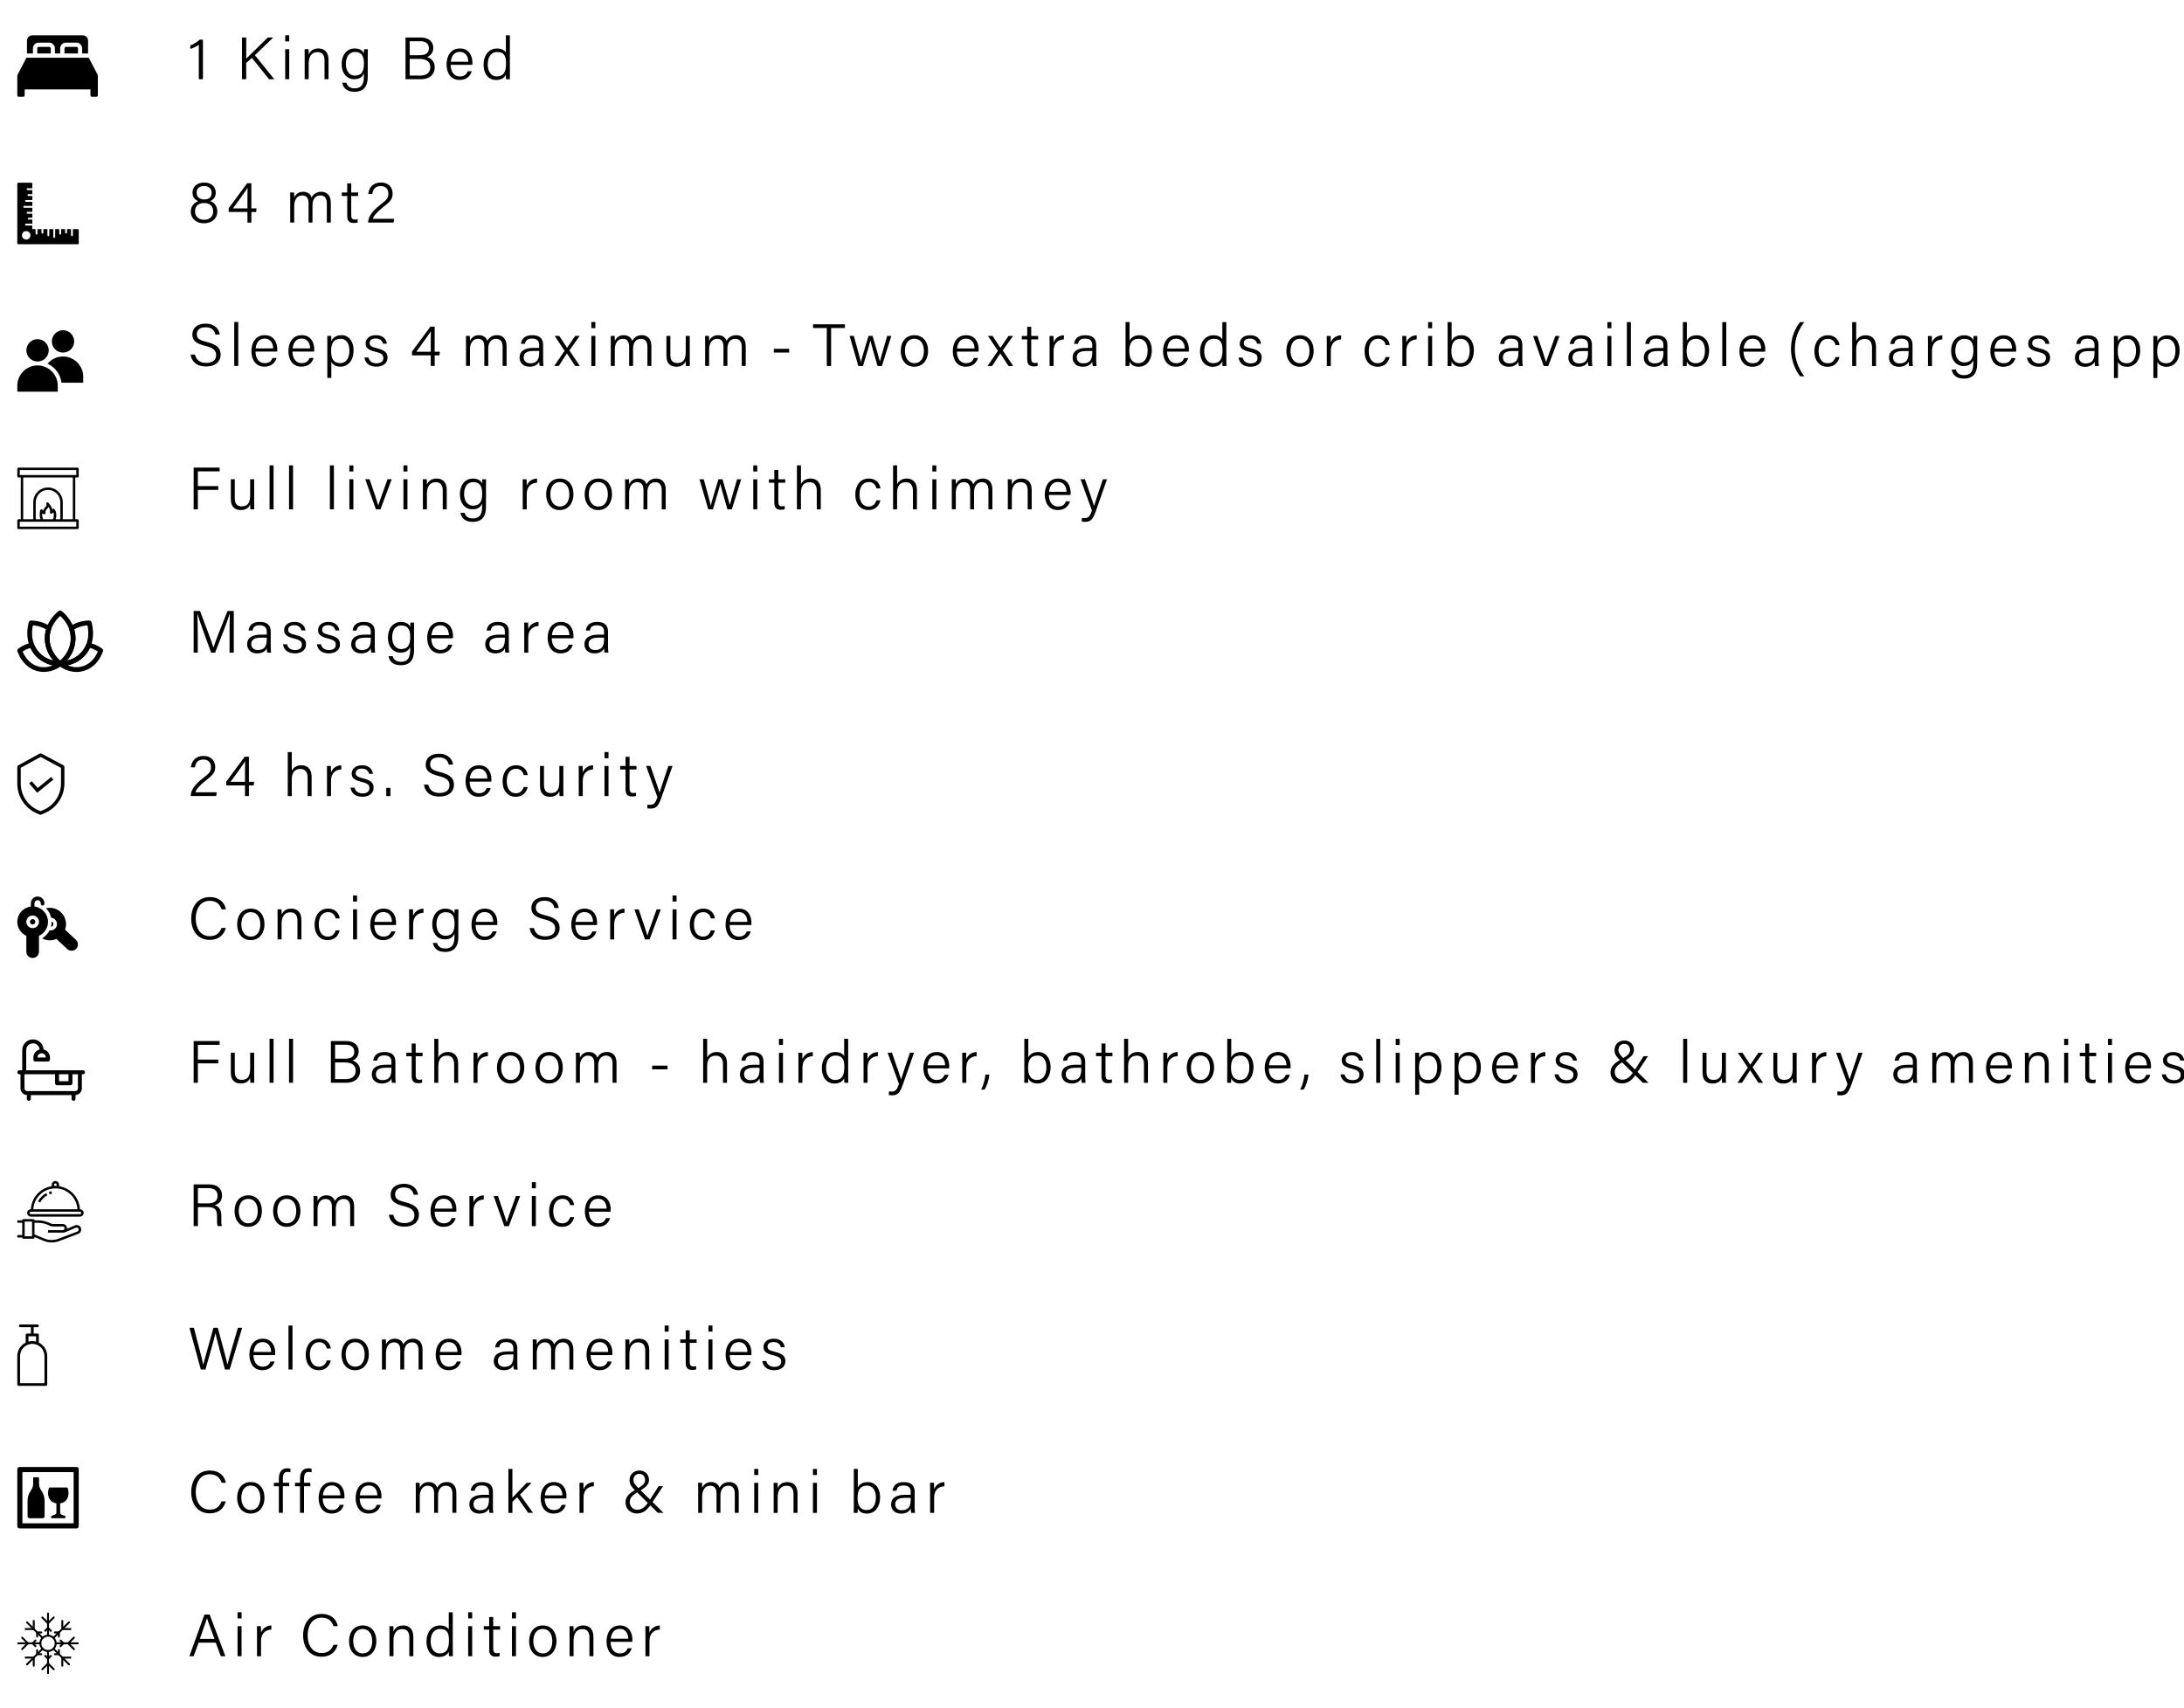 <svg xmlns="http://www.w3.org/2000/svg" xmlns:xlink="http://www.w3.org/1999/xlink" id="Capa_1" viewBox="0 0 1448.58 1132.9"><defs><style>.cls-1{fill:none;}.cls-2{clip-path:url(#clippath);}.cls-3{clip-path:url(#clippath-1);}.cls-4{clip-path:url(#clippath-2);}</style><clipPath id="clippath"><rect class="cls-1" x="-1822.25" y="-431.51" width="3463.7" height="2241.22"></rect></clipPath><clipPath id="clippath-1"><rect class="cls-1" x="-1822.25" y="-431.51" width="3463.7" height="2241.22"></rect></clipPath><clipPath id="clippath-2"><rect class="cls-1" x="-1822.25" y="-431.51" width="3463.7" height="2241.22"></rect></clipPath></defs><g class="cls-2"><path d="M131.87,52.54V29.7c-1.32,1.07-4.16,2.39-5.66,2.7v-2.3c1.84-.57,4.37-2.09,6.27-3.81h2.12v26.25h-2.73Zm31.44-27.67v14.02c2.14-2.13,9.65-9.35,14.33-14.02h3.62l-12.18,11.73,12.84,15.94h-3.46l-11.38-14.11-3.77,3.35v10.75h-2.81V24.87h2.81Zm25.86-1.49h2.66v4.07h-2.66v-4.07Zm2.66,9.22v19.95h-2.66v-19.95h2.66Zm10.23,0h2.59c.09,.62,.13,2.98,.1,3.56,.84-1.89,2.47-4.03,6.47-4.03,3.64,0,6.68,2.13,6.68,7.54v12.88h-2.66v-12.51c0-3.31-1.34-5.49-4.62-5.49-4.3,0-5.88,3.45-5.88,7.65v10.35h-2.66v-14.92c0-1.74,0-3.45-.04-5.03Zm41.85,18.39c0,6.39-2.74,9.87-8.86,9.87-5.58,0-7.6-3.13-8.02-6.01h2.71c.66,2.49,2.69,3.74,5.43,3.74,4.89,0,6.18-3.13,6.18-7.98v-1.86c-1.07,2.43-2.97,3.77-6.47,3.77-4.78,0-8.26-3.89-8.26-9.92,0-6.61,3.81-10.46,8.57-10.46,3.95,0,5.64,1.86,6.15,3.33,.04-1.04,.1-2.4,.14-2.85h2.5c0,.92-.07,3.86-.07,5.77v12.62Zm-14.51-8.51c0,4.5,2.36,7.67,5.93,7.67,4.68,0,6.07-3.12,6.07-7.96s-1.41-7.71-5.95-7.71c-4.18,0-6.05,3.56-6.05,8Zm39.55-17.6h10.09c5.55,0,8.34,2.93,8.34,6.85,0,3.25-1.92,5.37-4.13,6.04,1.96,.58,5.09,2.52,5.09,6.74,0,5.39-4.07,8.04-9.09,8.04h-10.29V24.87Zm9.38,11.72c4.43,0,6.14-1.69,6.14-4.66,0-2.6-1.83-4.61-5.42-4.61h-7.31v9.27h6.6Zm-6.6,13.5h7.36c3.56,0,6.32-1.73,6.32-5.52,0-3.29-2.11-5.52-7.27-5.52h-6.41v11.04Zm27.16-7.1c.03,4.65,2.37,7.7,6,7.7s4.64-1.89,5.32-3.45h2.69c-.81,2.6-2.94,5.78-8.1,5.78-6.16,0-8.61-5.17-8.61-10.26,0-5.81,2.9-10.63,8.84-10.63,6.28,0,8.3,5.24,8.3,9.22,0,.58,0,1.12-.05,1.64h-14.4Zm11.72-2.06c-.04-3.64-1.96-6.54-5.65-6.54s-5.56,2.68-5.96,6.54h11.6Zm0,0h0Zm27.57-17.54v23.47c0,1.9,0,3.73,.04,5.7h-2.55c-.09-.5-.14-2.22-.14-3.11-.99,2.27-3.13,3.59-6.51,3.59-5.16,0-8.29-4.2-8.29-10.22s3.39-10.67,8.86-10.67c3.78,0,5.37,1.58,5.93,2.79v-11.53h2.66Zm-14.67,19.32c0,5.17,2.59,7.96,5.88,7.96,4.99,0,6.24-3.54,6.24-8.49s-1.1-7.7-5.92-7.7c-3.75,0-6.2,2.99-6.2,8.23Z"></path><path d="M126.55,140.29c0-3.82,2.53-5.97,4.89-6.84-2.37-1.07-3.76-2.97-3.76-5.56,0-3.89,2.7-6.82,7.88-6.82,4.74,0,7.55,2.91,7.55,6.77,0,2.72-1.51,4.67-3.75,5.49,2.68,.84,4.79,3.38,4.79,6.86,0,4.84-3.7,7.91-8.93,7.91-4.96,0-8.68-3.07-8.68-7.81Zm14.83-.11c0-3.58-2.24-5.52-6.01-5.52-4.18,0-6.03,2.42-6.03,5.51s2.16,5.6,6.02,5.6c3.56,0,6.02-1.96,6.02-5.59Zm-10.97-12.36c0,2.36,1.46,4.46,5.11,4.46,3.41,0,4.87-1.72,4.87-4.33,0-2.4-1.5-4.57-4.94-4.57-3.64,0-5.03,1.89-5.03,4.44Zm33.71,19.8v-7.03h-12.43v-2.49l12.23-16.56h2.81v16.66h3.46l-.32,2.39h-3.14v7.03h-2.61Zm0-16.72c0-1.71,.03-4.66,.09-6.38-1.06,1.95-6.77,9.63-9.68,13.68h9.6v-7.3Zm28.38,1.92c0-1.72,0-3.56-.04-5.15h2.58c.05,.64,.13,2.24,.1,3.33,.87-1.9,2.66-3.81,5.9-3.81,2.81,0,4.88,1.41,5.66,3.78,1.03-1.99,2.97-3.78,6.44-3.78,3.15,0,6.27,1.83,6.27,7.3v13.12h-2.63v-12.8c0-2.51-.9-5.21-4.34-5.21s-5.18,2.81-5.18,6.53v11.47h-2.6v-12.73c0-2.75-.81-5.27-4.23-5.27s-5.29,3.05-5.29,6.99v11h-2.64v-14.8Zm37.8-5.15v-6.07h2.66v6.07h4.59v2.3h-4.59v12.38c0,2.1,.48,3.25,2.34,3.25,.54,0,1.33-.03,1.92-.21v2.14c-.76,.3-1.82,.36-2.71,.36-2.8,0-4.21-1.43-4.21-4.67v-13.25h-3.59v-2.3h3.59Zm13.87,19.95v-.16c0-3.49,2.64-7.47,7.92-11.52,4.37-3.38,5.51-4.42,5.51-7.53,0-2.75-1.5-4.99-4.98-4.99s-5.07,1.68-5.69,5.2h-2.65c.49-4.39,3.26-7.57,8.34-7.57,5.53,0,7.8,3.68,7.8,7.24,0,4-1.69,5.44-6.52,9.29-3.73,2.97-5.88,5.29-6.61,7.57h14.18l-.42,2.45h-16.88Z"></path><path d="M136.8,240.67c4.72,0,6.56-2.3,6.56-5.13s-1.37-4.73-7.22-6.16c-6.15-1.52-8.56-3.57-8.56-7.51s2.82-7.23,8.86-7.23,8.95,3.76,9.31,7.24h-2.9c-.57-2.74-2.33-4.82-6.54-4.82-3.71,0-5.76,1.7-5.76,4.59s1.7,3.96,6.69,5.18c7.83,1.93,9.09,5.03,9.09,8.45,0,4.25-3.12,7.76-9.69,7.76-6.94,0-9.68-3.93-10.22-7.88h2.9c.79,3.51,3.16,5.52,7.47,5.52Zm18.57,2.04v-29.16h2.66v29.16h-2.66Zm14.1-9.56c.03,4.65,2.37,7.7,6,7.7s4.64-1.89,5.32-3.45h2.69c-.81,2.6-2.94,5.78-8.1,5.78-6.16,0-8.61-5.17-8.61-10.26,0-5.81,2.9-10.63,8.84-10.63,6.28,0,8.3,5.24,8.3,9.22,0,.58,0,1.12-.05,1.64h-14.4Zm11.72-2.06c-.04-3.64-1.96-6.54-5.65-6.54s-5.56,2.68-5.96,6.54h11.6Zm0,0h0Zm12.81,2.06c.03,4.65,2.37,7.7,6,7.7s4.64-1.89,5.32-3.45h2.69c-.81,2.6-2.94,5.78-8.1,5.78-6.16,0-8.61-5.17-8.61-10.26,0-5.81,2.9-10.63,8.84-10.63,6.28,0,8.3,5.24,8.3,9.22,0,.58,0,1.12-.05,1.64h-14.4Zm11.72-2.06c-.04-3.64-1.96-6.54-5.65-6.54s-5.56,2.68-5.96,6.54h11.6Zm0,0h0Zm14.03,8.89v10.64h-2.65v-22.97c0-1.63,0-3.36-.04-4.89h2.59c.08,.72,.1,1.92,.1,3.38,1.17-2.22,3.28-3.86,6.79-3.86,4.66,0,7.97,3.91,7.97,9.93,0,7.15-3.84,10.96-8.67,10.96-3.38,0-5.15-1.46-6.1-3.21Zm12-7.65c0-4.45-2.09-7.65-5.79-7.65-4.51,0-6.34,2.84-6.34,8s1.46,8.16,6.07,8.16c3.92,0,6.07-3.28,6.07-8.51Zm17.94,8.62c3.27,0,4.57-1.47,4.57-3.51s-.94-3.09-5.1-4.1c-5.4-1.31-6.64-2.95-6.64-5.61s2.07-5.44,6.86-5.44,6.93,2.86,7.22,5.66h-2.6c-.32-1.5-1.49-3.45-4.73-3.45s-4.08,1.55-4.08,3.01c0,1.68,.89,2.51,4.71,3.43,5.82,1.39,7.13,3.31,7.13,6.29,0,3.57-2.87,5.95-7.41,5.95-4.83,0-7.37-2.49-7.91-6.07h2.67c.63,2.4,2.36,3.84,5.31,3.84Zm36,1.76v-7.03h-12.43v-2.49l12.23-16.56h2.81v16.66h3.46l-.32,2.39h-3.14v7.03h-2.61Zm0-16.72c0-1.71,.03-4.66,.09-6.38-1.06,1.95-6.77,9.63-9.68,13.68h9.6v-7.3Zm23.39,1.92c0-1.72,0-3.56-.04-5.15h2.58c.05,.64,.13,2.24,.1,3.33,.87-1.9,2.66-3.81,5.9-3.81,2.81,0,4.88,1.41,5.66,3.78,1.03-1.99,2.97-3.78,6.44-3.78,3.15,0,6.27,1.83,6.27,7.3v13.12h-2.63v-12.8c0-2.51-.9-5.21-4.34-5.21s-5.18,2.81-5.18,6.53v11.47h-2.6v-12.73c0-2.75-.81-5.27-4.23-5.27s-5.29,3.05-5.29,6.99v11h-2.64v-14.8Zm51.15,10.76c0,1.78,.16,3.44,.28,4.05h-2.54c-.16-.46-.28-1.37-.34-2.86-.69,1.41-2.37,3.34-6.37,3.34-4.66,0-6.66-3.02-6.66-6.03,0-4.42,3.44-6.43,9.4-6.43h3.61v-1.88c0-1.89-.58-4.32-4.76-4.32-3.71,0-4.29,1.9-4.7,3.5h-2.6c.25-2.45,1.76-5.74,7.37-5.73,4.7,0,7.32,1.95,7.32,6.41v9.97Zm-2.6-5.92h-3.6c-4.22,0-6.69,1.13-6.69,4.28,0,2.31,1.62,3.93,4.27,3.93,5.29,0,6.02-3.54,6.02-7.53v-.68Zm18.44-2.06h.04c.91-1.33,2.76-4.07,5.39-7.91h3l-6.85,9.62,6.95,10.32h-3.12c-2.67-4.1-4.57-6.97-5.45-8.32h-.04c-.71,1.14-2.43,3.83-5.39,8.32h-3.01l6.9-10.06-6.63-9.89h3.06c3.08,4.69,4.41,6.75,5.17,7.91Zm16.14-17.13h2.66v4.07h-2.66v-4.07Zm2.66,9.22v19.95h-2.66v-19.95h2.66Zm10.26,5.15c0-1.72,0-3.56-.04-5.15h2.58c.05,.64,.13,2.24,.1,3.33,.87-1.9,2.66-3.81,5.9-3.81,2.81,0,4.88,1.41,5.66,3.78,1.03-1.99,2.97-3.78,6.44-3.78,3.15,0,6.27,1.83,6.27,7.3v13.12h-2.63v-12.8c0-2.51-.9-5.21-4.34-5.21s-5.18,2.81-5.18,6.53v11.47h-2.6v-12.73c0-2.75-.81-5.27-4.23-5.27s-5.29,3.05-5.29,6.99v11h-2.64v-14.8Zm52.35,8.98c0,1.95,.03,4.87,.04,5.82h-2.57c-.08-.52-.12-1.79-.13-3.25-.9,2.29-2.89,3.73-6.25,3.73-3.1,0-6.56-1.37-6.56-7.26v-13.16h2.62v12.57c0,2.78,.87,5.42,4.53,5.42,4.1,0,5.66-2.29,5.66-7.67v-10.32h2.66v14.13Zm10.22-8.98c0-1.72,0-3.56-.04-5.15h2.58c.05,.64,.13,2.24,.1,3.33,.87-1.9,2.66-3.81,5.9-3.81,2.81,0,4.88,1.41,5.66,3.78,1.03-1.99,2.97-3.78,6.44-3.78,3.15,0,6.27,1.83,6.27,7.3v13.12h-2.63v-12.8c0-2.51-.9-5.21-4.34-5.21s-5.18,2.81-5.18,6.53v11.47h-2.6v-12.73c0-2.75-.81-5.27-4.23-5.27s-5.29,3.05-5.29,6.99v11h-2.64v-14.8Zm55.75,3.42v2.49h-10.18v-2.49h10.18Zm24.94-13.78h-9.13v-2.5h21.15v2.5h-9.16v25.17h-2.86v-25.17Zm17.92,5.22c2.74,9.86,4.31,15.51,4.64,17.41h.05c.34-1.71,2.06-7.39,5.05-17.41h2.71c3.44,11.85,4.47,15.28,4.82,16.95h.04c.53-2.17,1.39-5.16,4.81-16.95h2.74l-6.23,19.95h-2.89c-2.06-7.16-4.34-14.94-4.75-16.92h-.04c-.38,2.06-2.43,8.71-4.87,16.92h-3.06l-5.83-19.95h2.81Zm49.26,9.93c0,5.64-3.17,10.49-9.19,10.49-5.54,0-8.94-4.43-8.94-10.44s3.26-10.46,9.15-10.46c5.41,0,8.98,4.15,8.98,10.41Zm-9.03,8.16c4.01,0,6.27-3.31,6.27-8.11s-2.23-8.12-6.35-8.12-6.24,3.44-6.24,8.12,2.38,8.12,6.32,8.12Zm28.12-7.7c.03,4.65,2.37,7.7,6,7.7s4.64-1.89,5.32-3.45h2.69c-.81,2.6-2.94,5.78-8.1,5.78-6.16,0-8.61-5.17-8.61-10.26,0-5.81,2.9-10.63,8.84-10.63,6.28,0,8.3,5.24,8.3,9.22,0,.58,0,1.12-.05,1.64h-14.4Zm11.72-2.06c-.04-3.64-1.96-6.54-5.65-6.54s-5.56,2.68-5.96,6.54h11.6Zm0,0h0Zm17.12-.41h.04c.91-1.33,2.76-4.07,5.39-7.91h3l-6.85,9.62,6.95,10.32h-3.12c-2.67-4.1-4.57-6.97-5.45-8.32h-.04c-.71,1.14-2.43,3.83-5.39,8.32h-3.01l6.9-10.06-6.63-9.89h3.06c3.08,4.69,4.41,6.75,5.17,7.91Zm17.81-7.91v-6.07h2.66v6.07h4.59v2.3h-4.59v12.38c0,2.1,.48,3.25,2.34,3.25,.54,0,1.33-.03,1.92-.21v2.14c-.76,.3-1.82,.36-2.71,.36-2.8,0-4.21-1.43-4.21-4.67v-13.25h-3.59v-2.3h3.59Zm14.82,0h2.6c.05,.6,.09,2.01,.09,4.29,1.11-2.86,3.58-4.63,6.84-4.76v2.74c-4.12,.21-6.84,2.74-6.84,7.63v10.06h-2.66v-14.52c0-3.09-.03-4.59-.04-5.42Zm30.94,15.9c0,1.78,.16,3.44,.28,4.05h-2.54c-.16-.46-.28-1.37-.34-2.86-.69,1.41-2.37,3.34-6.37,3.34-4.66,0-6.66-3.02-6.66-6.03,0-4.42,3.44-6.43,9.4-6.43h3.61v-1.88c0-1.89-.58-4.32-4.76-4.32-3.71,0-4.29,1.9-4.7,3.5h-2.6c.25-2.45,1.76-5.74,7.37-5.73,4.7,0,7.32,1.95,7.32,6.41v9.97Zm-2.6-5.92h-3.6c-4.22,0-6.69,1.13-6.69,4.28,0,2.31,1.62,3.93,4.27,3.93,5.29,0,6.02-3.54,6.02-7.53v-.68Zm22.06-19.19h2.66v12.34c.93-1.86,2.83-3.6,6.61-3.6,4.84,0,8.17,3.98,8.17,10.03s-3.08,10.87-8.69,10.87c-3.28,0-5.08-1.27-6.1-3.39,0,1.16-.05,2.37-.1,2.92h-2.58c.04-2.25,.04-4.51,.04-6.77v-22.4Zm14.67,18.82c0-4.68-2.24-7.73-5.88-7.73-4.64,0-6.28,3.14-6.28,8.15,0,4.45,1.45,8.05,6.07,8.05,3.8,0,6.09-3.2,6.09-8.47Zm12.9,.79c.03,4.65,2.37,7.7,6,7.7s4.64-1.89,5.32-3.45h2.69c-.81,2.6-2.94,5.78-8.1,5.78-6.16,0-8.61-5.17-8.61-10.26,0-5.81,2.9-10.63,8.84-10.63,6.28,0,8.3,5.24,8.3,9.22,0,.58,0,1.12-.05,1.64h-14.4Zm11.72-2.06c-.04-3.64-1.96-6.54-5.65-6.54s-5.56,2.68-5.96,6.54h11.6Zm0,0h0Zm27.57-17.54v23.47c0,1.9,0,3.73,.04,5.7h-2.55c-.09-.5-.14-2.22-.14-3.11-.99,2.27-3.13,3.59-6.51,3.59-5.16,0-8.29-4.2-8.29-10.22s3.39-10.67,8.86-10.67c3.78,0,5.37,1.58,5.93,2.79v-11.53h2.66Zm-14.67,19.32c0,5.17,2.59,7.96,5.88,7.96,4.99,0,6.24-3.54,6.24-8.49s-1.1-7.7-5.92-7.7c-3.75,0-6.2,2.99-6.2,8.23Zm30.76,8.08c3.27,0,4.57-1.47,4.57-3.51s-.94-3.09-5.1-4.1c-5.4-1.31-6.64-2.95-6.64-5.61s2.07-5.44,6.86-5.44,6.93,2.86,7.22,5.66h-2.6c-.32-1.5-1.49-3.45-4.73-3.45s-4.08,1.55-4.08,3.01c0,1.68,.89,2.51,4.71,3.43,5.82,1.39,7.13,3.31,7.13,6.29,0,3.57-2.87,5.95-7.41,5.95-4.83,0-7.37-2.49-7.91-6.07h2.67c.63,2.4,2.36,3.84,5.31,3.84Zm41.84-8.25c0,5.64-3.17,10.49-9.19,10.49-5.54,0-8.94-4.43-8.94-10.44s3.26-10.46,9.15-10.46c5.41,0,8.98,4.15,8.98,10.41Zm-9.03,8.16c4.01,0,6.27-3.31,6.27-8.11s-2.23-8.12-6.35-8.12-6.24,3.44-6.24,8.12,2.38,8.12,6.32,8.12Zm17.7-18.09h2.6c.05,.6,.09,2.01,.09,4.29,1.11-2.86,3.58-4.63,6.84-4.76v2.74c-4.12,.21-6.84,2.74-6.84,7.63v10.06h-2.66v-14.52c0-3.09-.03-4.59-.04-5.42Zm41.75,13.97c-.91,3.48-3.22,6.45-7.97,6.45-5.22,0-8.7-3.82-8.7-10.36,0-5.54,3.04-10.54,8.94-10.54,5.38,0,7.41,3.82,7.73,6.51h-2.66c-.55-2.18-1.95-4.18-5.11-4.18-3.91,0-6.12,3.33-6.12,8.11s2.1,8.13,5.96,8.13c2.72,0,4.34-1.41,5.27-4.12h2.67Zm8.37-13.97h2.6c.05,.6,.09,2.01,.09,4.29,1.11-2.86,3.58-4.63,6.84-4.76v2.74c-4.12,.21-6.84,2.74-6.84,7.63v10.06h-2.66v-14.52c0-3.09-.03-4.59-.04-5.42Zm17.12-9.22h2.66v4.07h-2.66v-4.07Zm2.66,9.22v19.95h-2.66v-19.95h2.66Zm10.26-9.22h2.66v12.34c.93-1.86,2.83-3.6,6.61-3.6,4.84,0,8.17,3.98,8.17,10.03s-3.08,10.87-8.69,10.87c-3.28,0-5.08-1.27-6.1-3.39,0,1.16-.05,2.37-.1,2.92h-2.58c.04-2.25,.04-4.51,.04-6.77v-22.4Zm14.67,18.82c0-4.68-2.24-7.73-5.88-7.73-4.64,0-6.28,3.14-6.28,8.15,0,4.45,1.45,8.05,6.07,8.05,3.8,0,6.09-3.2,6.09-8.47Zm34.89,6.3c0,1.78,.16,3.44,.28,4.05h-2.54c-.16-.46-.28-1.37-.34-2.86-.69,1.41-2.37,3.34-6.37,3.34-4.66,0-6.66-3.02-6.66-6.03,0-4.42,3.44-6.43,9.4-6.43h3.61v-1.88c0-1.89-.58-4.32-4.76-4.32-3.71,0-4.29,1.9-4.7,3.5h-2.6c.25-2.45,1.76-5.74,7.37-5.73,4.7,0,7.32,1.95,7.32,6.41v9.97Zm-2.6-5.92h-3.6c-4.22,0-6.69,1.13-6.69,4.28,0,2.31,1.62,3.93,4.27,3.93,5.29,0,6.02-3.54,6.02-7.53v-.68Zm12.58-9.98c2.98,8.69,5.09,14.85,5.78,17.38h.04c.46-1.82,2.64-7.77,6.11-17.38h2.75l-7.45,19.95h-3.03l-7.04-19.95h2.83Zm36.18,15.9c0,1.78,.16,3.44,.28,4.05h-2.54c-.16-.46-.28-1.37-.34-2.86-.69,1.41-2.37,3.34-6.37,3.34-4.66,0-6.66-3.02-6.66-6.03,0-4.42,3.44-6.43,9.4-6.43h3.61v-1.88c0-1.89-.58-4.32-4.76-4.32-3.71,0-4.29,1.9-4.7,3.5h-2.6c.25-2.45,1.76-5.74,7.37-5.73,4.7,0,7.32,1.95,7.32,6.41v9.97Zm-2.6-5.92h-3.6c-4.22,0-6.69,1.13-6.69,4.28,0,2.31,1.62,3.93,4.27,3.93,5.29,0,6.02-3.54,6.02-7.53v-.68Zm12.86-19.19h2.66v4.07h-2.66v-4.07Zm2.66,9.22v19.95h-2.66v-19.95h2.66Zm10.26,19.95v-29.16h2.66v29.16h-2.66Zm26.87-4.05c0,1.78,.16,3.44,.28,4.05h-2.54c-.16-.46-.28-1.37-.34-2.86-.69,1.41-2.37,3.34-6.37,3.34-4.66,0-6.66-3.02-6.66-6.03,0-4.42,3.44-6.43,9.4-6.43h3.61v-1.88c0-1.89-.58-4.32-4.76-4.32-3.71,0-4.29,1.9-4.7,3.5h-2.6c.25-2.45,1.76-5.74,7.37-5.73,4.7,0,7.32,1.95,7.32,6.41v9.97Zm-2.6-5.92h-3.6c-4.22,0-6.69,1.13-6.69,4.28,0,2.31,1.62,3.93,4.27,3.93,5.29,0,6.02-3.54,6.02-7.53v-.68Zm12.86-19.19h2.66v12.34c.93-1.86,2.83-3.6,6.61-3.6,4.84,0,8.17,3.98,8.17,10.03s-3.08,10.87-8.69,10.87c-3.28,0-5.08-1.27-6.1-3.39,0,1.16-.05,2.37-.1,2.92h-2.58c.04-2.25,.04-4.51,.04-6.77v-22.4Zm14.67,18.82c0-4.68-2.24-7.73-5.88-7.73-4.64,0-6.28,3.14-6.28,8.15,0,4.45,1.45,8.05,6.07,8.05,3.8,0,6.09-3.2,6.09-8.47Zm11.48,10.34v-29.16h2.66v29.16h-2.66Zm14.09-9.56c.03,4.65,2.37,7.7,6,7.7s4.64-1.89,5.32-3.45h2.69c-.81,2.6-2.94,5.78-8.1,5.78-6.16,0-8.61-5.17-8.61-10.26,0-5.81,2.9-10.63,8.84-10.63,6.28,0,8.3,5.24,8.3,9.22,0,.58,0,1.12-.05,1.64h-14.4Zm11.72-2.06c-.04-3.64-1.96-6.54-5.65-6.54s-5.56,2.68-5.96,6.54h11.6Zm0,0h0Zm28.63-17.56c-3.54,4.58-6.31,10.4-6.31,17.77,0,6.72,2.25,12.85,6.31,18.19h-2.84c-2.92-3.83-6.02-10.11-6.02-18.23s3.15-14.08,6.02-17.73h2.84Zm23.33,23.21c-.91,3.48-3.22,6.45-7.97,6.45-5.22,0-8.7-3.82-8.7-10.36,0-5.54,3.04-10.54,8.94-10.54,5.38,0,7.41,3.82,7.73,6.51h-2.66c-.55-2.18-1.95-4.18-5.11-4.18-3.91,0-6.12,3.33-6.12,8.11s2.1,8.13,5.96,8.13c2.72,0,4.34-1.41,5.27-4.12h2.67Zm11.06-23.19v12.38c1.07-1.93,2.96-3.64,6.42-3.64,3,0,6.73,1.58,6.73,7.72v12.71h-2.65v-12.23c0-3.7-1.63-5.77-4.76-5.77-3.78,0-5.74,2.41-5.74,6.97v11.03h-2.66v-29.16h2.66Zm37.36,25.12c0,1.78,.16,3.44,.28,4.05h-2.54c-.16-.46-.28-1.37-.34-2.86-.69,1.41-2.37,3.34-6.37,3.34-4.66,0-6.66-3.02-6.66-6.03,0-4.42,3.44-6.43,9.4-6.43h3.61v-1.88c0-1.89-.58-4.32-4.76-4.32-3.71,0-4.29,1.9-4.7,3.5h-2.6c.25-2.45,1.76-5.74,7.37-5.73,4.7,0,7.32,1.95,7.32,6.41v9.97Zm-2.6-5.92h-3.6c-4.22,0-6.69,1.13-6.69,4.28,0,2.31,1.62,3.93,4.27,3.93,5.29,0,6.02-3.54,6.02-7.53v-.68Zm12.82-9.98h2.6c.05,.6,.09,2.01,.09,4.29,1.1-2.86,3.58-4.63,6.84-4.76v2.74c-4.12,.21-6.84,2.74-6.84,7.63v10.06h-2.66v-14.52c0-3.09-.03-4.59-.04-5.42Zm32.66,18.39c0,6.39-2.74,9.87-8.86,9.87-5.58,0-7.6-3.13-8.02-6.01h2.71c.66,2.49,2.69,3.74,5.43,3.74,4.89,0,6.18-3.13,6.18-7.98v-1.86c-1.07,2.43-2.97,3.77-6.47,3.77-4.78,0-8.26-3.89-8.26-9.92,0-6.61,3.81-10.46,8.57-10.46,3.95,0,5.64,1.86,6.15,3.33,.04-1.04,.1-2.4,.14-2.85h2.51c0,.92-.07,3.86-.07,5.77v12.62Zm-14.51-8.51c0,4.5,2.36,7.67,5.93,7.67,4.68,0,6.07-3.12,6.07-7.96s-1.41-7.71-5.95-7.71c-4.18,0-6.05,3.56-6.05,8Zm25.94,.51c.03,4.65,2.37,7.7,6,7.7s4.64-1.89,5.32-3.45h2.69c-.81,2.6-2.94,5.78-8.1,5.78-6.16,0-8.61-5.17-8.61-10.26,0-5.81,2.9-10.63,8.84-10.63,6.28,0,8.3,5.24,8.3,9.22,0,.58,0,1.12-.05,1.64h-14.4Zm11.72-2.06c-.04-3.64-1.96-6.54-5.65-6.54s-5.56,2.68-5.96,6.54h11.6Zm0,0h0Zm17.86,9.86c3.27,0,4.57-1.47,4.57-3.51s-.94-3.09-5.1-4.1c-5.4-1.31-6.64-2.95-6.64-5.61s2.07-5.44,6.86-5.44,6.93,2.86,7.22,5.66h-2.6c-.33-1.5-1.49-3.45-4.73-3.45s-4.08,1.55-4.08,3.01c0,1.68,.89,2.51,4.71,3.43,5.82,1.39,7.13,3.31,7.13,6.29,0,3.57-2.87,5.95-7.41,5.95-4.83,0-7.37-2.49-7.91-6.07h2.67c.63,2.4,2.36,3.84,5.31,3.84Zm39.45-2.28c0,1.78,.16,3.44,.28,4.05h-2.54c-.16-.46-.28-1.37-.34-2.86-.69,1.41-2.37,3.34-6.37,3.34-4.66,0-6.66-3.02-6.66-6.03,0-4.42,3.44-6.43,9.4-6.43h3.61v-1.88c0-1.89-.58-4.32-4.76-4.32-3.71,0-4.29,1.9-4.7,3.5h-2.6c.25-2.45,1.76-5.74,7.37-5.73,4.7,0,7.32,1.95,7.32,6.41v9.97Zm-2.6-5.92h-3.6c-4.22,0-6.69,1.13-6.69,4.28,0,2.31,1.62,3.93,4.27,3.93,5.29,0,6.02-3.54,6.02-7.53v-.68Zm15.51,7.24v10.64h-2.65v-22.97c0-1.63,0-3.36-.04-4.89h2.59c.08,.72,.1,1.92,.1,3.38,1.17-2.22,3.28-3.86,6.79-3.86,4.66,0,7.97,3.91,7.97,9.93,0,7.15-3.84,10.96-8.67,10.96-3.38,0-5.15-1.46-6.1-3.21Zm12-7.65c0-4.45-2.09-7.65-5.79-7.65-4.51,0-6.34,2.84-6.34,8s1.46,8.16,6.07,8.16c3.92,0,6.07-3.28,6.07-8.51Zm14.15,7.65v10.64h-2.65v-22.97c0-1.63,0-3.36-.04-4.89h2.59c.08,.72,.1,1.92,.1,3.38,1.17-2.22,3.28-3.86,6.79-3.86,4.66,0,7.97,3.91,7.97,9.93,0,7.15-3.84,10.96-8.66,10.96-3.38,0-5.15-1.46-6.1-3.21Zm12-7.65c0-4.45-2.09-7.65-5.79-7.65-4.51,0-6.34,2.84-6.34,8s1.46,8.16,6.07,8.16c3.92,0,6.07-3.28,6.07-8.51Zm11.5,10.38v-29.16h2.66v29.16h-2.66Zm13.54-19.95c3.66,10.56,5.42,15.54,6.03,17.63h.04c.73-2.35,2.24-6.95,5.84-17.63h2.72l-7.35,20.99c-2.08,5.87-3.54,7.26-7.36,7.26-.68,0-1.28-.04-1.98-.13v-2.45c.56,.07,1.12,.11,1.73,.11,2.71,0,3.65-1.27,4.99-5.02l-7.55-20.77h2.89Zm20.71,26.72c3.54-4.58,6.31-10.4,6.31-17.77,0-6.72-2.25-12.85-6.31-18.19h2.84c2.92,3.83,6.02,10.11,6.02,18.23s-3.16,14.08-6.02,17.73h-2.84Z"></path><path d="M128.44,310.12h17.22v2.5h-14.42v9.78h13.52v2.5h-13.52v12.89h-2.8v-27.67Zm40.13,21.85c0,1.95,.03,4.87,.04,5.82h-2.57c-.08-.52-.12-1.79-.13-3.25-.9,2.29-2.89,3.73-6.25,3.73-3.1,0-6.56-1.37-6.56-7.26v-13.16h2.62v12.57c0,2.78,.87,5.42,4.53,5.42,4.1,0,5.66-2.29,5.66-7.67v-10.32h2.66v14.13Zm10.22,5.82v-29.16h2.66v29.16h-2.66Zm12.92,0v-29.16h2.66v29.16h-2.66Zm27.1,0v-29.16h2.66v29.16h-2.66Zm12.92-29.16h2.66v4.07h-2.66v-4.07Zm2.66,9.22v19.95h-2.66v-19.95h2.66Zm10.73,0c2.98,8.69,5.09,14.85,5.78,17.38h.04c.46-1.82,2.64-7.77,6.11-17.38h2.75l-7.45,19.95h-3.03l-7.04-19.95h2.83Zm22.47-9.22h2.66v4.07h-2.66v-4.07Zm2.66,9.22v19.95h-2.66v-19.95h2.66Zm10.23,0h2.59c.09,.62,.13,2.98,.1,3.56,.84-1.89,2.47-4.03,6.47-4.03,3.64,0,6.68,2.13,6.68,7.54v12.88h-2.66v-12.51c0-3.31-1.34-5.49-4.62-5.49-4.3,0-5.88,3.45-5.88,7.65v10.35h-2.66v-14.92c0-1.74,0-3.45-.04-5.03Zm41.85,18.39c0,6.39-2.74,9.87-8.86,9.87-5.58,0-7.6-3.13-8.02-6.01h2.71c.66,2.49,2.69,3.74,5.43,3.74,4.89,0,6.18-3.13,6.18-7.98v-1.86c-1.07,2.43-2.97,3.77-6.47,3.77-4.78,0-8.26-3.89-8.26-9.92,0-6.61,3.81-10.46,8.57-10.46,3.95,0,5.64,1.86,6.15,3.33,.04-1.04,.1-2.4,.14-2.85h2.5c0,.92-.07,3.86-.07,5.77v12.62Zm-14.51-8.51c0,4.5,2.36,7.67,5.93,7.67,4.68,0,6.07-3.12,6.07-7.96s-1.41-7.71-5.95-7.71c-4.18,0-6.05,3.56-6.05,8Zm38.86-9.87h2.6c.05,.6,.09,2.01,.09,4.29,1.11-2.86,3.58-4.63,6.84-4.76v2.74c-4.12,.21-6.84,2.74-6.84,7.63v10.06h-2.66v-14.52c0-3.09-.03-4.59-.04-5.42Zm33.69,9.93c0,5.64-3.17,10.49-9.19,10.49-5.54,0-8.94-4.43-8.94-10.44s3.26-10.46,9.15-10.46c5.41,0,8.98,4.15,8.98,10.41Zm-9.03,8.16c4.01,0,6.27-3.31,6.27-8.11s-2.23-8.12-6.35-8.12-6.24,3.44-6.24,8.12,2.38,8.12,6.32,8.12Zm34.59-8.16c0,5.64-3.17,10.49-9.19,10.49-5.54,0-8.94-4.43-8.94-10.44s3.26-10.46,9.15-10.46c5.41,0,8.98,4.15,8.98,10.41Zm-9.04,8.16c4.01,0,6.27-3.31,6.27-8.11s-2.23-8.12-6.35-8.12-6.24,3.44-6.24,8.12,2.38,8.12,6.32,8.12Zm17.74-12.94c0-1.72,0-3.56-.04-5.15h2.58c.05,.64,.13,2.24,.1,3.33,.87-1.9,2.66-3.81,5.9-3.81,2.81,0,4.88,1.41,5.66,3.78,1.03-1.99,2.97-3.78,6.44-3.78,3.15,0,6.27,1.83,6.27,7.3v13.12h-2.63v-12.8c0-2.51-.9-5.21-4.34-5.21s-5.18,2.81-5.18,6.53v11.47h-2.6v-12.73c0-2.75-.81-5.27-4.23-5.27s-5.29,3.05-5.29,6.99v11h-2.64v-14.8Zm52.13-5.15c2.74,9.86,4.31,15.51,4.64,17.41h.05c.34-1.71,2.06-7.39,5.05-17.41h2.71c3.44,11.85,4.47,15.28,4.82,16.95h.04c.53-2.17,1.39-5.16,4.81-16.95h2.74l-6.23,19.95h-2.89c-2.06-7.16-4.34-14.94-4.75-16.92h-.04c-.38,2.06-2.43,8.71-4.87,16.92h-3.06l-5.83-19.95h2.81Zm32.86-9.22h2.66v4.07h-2.66v-4.07Zm2.66,9.22v19.95h-2.66v-19.95h2.66Zm11.3,0v-6.07h2.66v6.07h4.59v2.3h-4.59v12.38c0,2.1,.48,3.25,2.34,3.25,.54,0,1.33-.03,1.92-.21v2.14c-.76,.3-1.82,.36-2.71,.36-2.8,0-4.21-1.43-4.21-4.67v-13.25h-3.59v-2.3h3.59Zm17.67-9.22v12.38c1.07-1.93,2.96-3.64,6.42-3.64,3,0,6.73,1.58,6.73,7.72v12.71h-2.65v-12.23c0-3.7-1.63-5.77-4.76-5.77-3.78,0-5.75,2.41-5.75,6.97v11.03h-2.66v-29.16h2.66Zm52.72,23.19c-.91,3.48-3.22,6.45-7.97,6.45-5.22,0-8.7-3.82-8.7-10.36,0-5.54,3.04-10.54,8.94-10.54,5.38,0,7.41,3.82,7.73,6.51h-2.66c-.55-2.18-1.95-4.18-5.11-4.18-3.91,0-6.12,3.33-6.12,8.11s2.1,8.13,5.96,8.13c2.72,0,4.34-1.41,5.27-4.12h2.67Zm11.06-23.19v12.38c1.07-1.93,2.96-3.64,6.42-3.64,3,0,6.73,1.58,6.73,7.72v12.71h-2.65v-12.23c0-3.7-1.63-5.77-4.76-5.77-3.78,0-5.75,2.41-5.75,6.97v11.03h-2.66v-29.16h2.66Zm23.37,0h2.66v4.07h-2.66v-4.07Zm2.66,9.22v19.95h-2.66v-19.95h2.66Zm10.26,5.15c0-1.72,0-3.56-.04-5.15h2.58c.05,.64,.13,2.24,.1,3.33,.87-1.9,2.66-3.81,5.9-3.81,2.81,0,4.88,1.41,5.66,3.78,1.03-1.99,2.97-3.78,6.44-3.78,3.15,0,6.27,1.83,6.27,7.3v13.12h-2.63v-12.8c0-2.51-.9-5.21-4.34-5.21s-5.18,2.81-5.18,6.53v11.47h-2.6v-12.73c0-2.75-.81-5.27-4.23-5.27s-5.29,3.05-5.29,6.99v11h-2.64v-14.8Zm37.13-5.15h2.59c.09,.62,.13,2.98,.1,3.56,.84-1.89,2.47-4.03,6.47-4.03,3.64,0,6.68,2.13,6.68,7.54v12.88h-2.66v-12.51c0-3.31-1.34-5.49-4.62-5.49-4.3,0-5.88,3.45-5.88,7.65v10.35h-2.66v-14.92c0-1.74,0-3.45-.04-5.03Zm27.24,10.39c.03,4.65,2.37,7.7,6,7.7s4.64-1.89,5.32-3.45h2.69c-.81,2.6-2.94,5.78-8.1,5.78-6.16,0-8.61-5.17-8.61-10.26,0-5.81,2.9-10.63,8.84-10.63,6.28,0,8.3,5.24,8.3,9.22,0,.58,0,1.12-.05,1.64h-14.4Zm11.72-2.06c-.04-3.64-1.96-6.54-5.65-6.54s-5.56,2.68-5.96,6.54h11.6Zm0,0h0Zm12.2-8.33c3.66,10.56,5.42,15.54,6.03,17.63h.04c.73-2.35,2.24-6.95,5.84-17.63h2.72l-7.35,20.99c-2.08,5.87-3.54,7.26-7.36,7.26-.68,0-1.28-.04-1.98-.13v-2.45c.56,.07,1.12,.11,1.73,.11,2.71,0,3.65-1.27,4.99-5.02l-7.55-20.77h2.89Z"></path><path d="M152.26,420.56c0-5.29,.05-10.49,.16-13.32h-.13c-1.14,4.06-6.24,16.91-9.61,25.63h-2.63c-2.53-6.91-7.82-21.24-9.07-25.67h-.1c.2,3.18,.29,9.49,.29,14.23v11.44h-2.73v-27.67h4.23c3.5,9.08,7.86,20.89,8.85,24.2h.07c.64-2.31,5.73-15.37,9.32-24.2h4.14v27.67h-2.79v-12.31Zm27.28,8.26c0,1.78,.16,3.44,.28,4.05h-2.54c-.16-.46-.28-1.37-.34-2.86-.69,1.41-2.37,3.34-6.37,3.34-4.66,0-6.66-3.02-6.66-6.03,0-4.42,3.44-6.43,9.4-6.43h3.61v-1.88c0-1.89-.58-4.32-4.76-4.32-3.71,0-4.29,1.9-4.7,3.5h-2.6c.25-2.45,1.76-5.74,7.37-5.73,4.7,0,7.32,1.95,7.32,6.41v9.97Zm-2.6-5.92h-3.6c-4.22,0-6.69,1.13-6.69,4.28,0,2.31,1.62,3.93,4.27,3.93,5.29,0,6.02-3.54,6.02-7.53v-.68Zm18.7,8.21c3.27,0,4.57-1.47,4.57-3.51s-.94-3.09-5.1-4.1c-5.4-1.31-6.64-2.95-6.64-5.61s2.07-5.44,6.86-5.44,6.93,2.86,7.22,5.66h-2.6c-.32-1.5-1.49-3.45-4.73-3.45s-4.08,1.55-4.08,3.01c0,1.68,.89,2.51,4.71,3.43,5.82,1.39,7.13,3.31,7.13,6.29,0,3.57-2.87,5.95-7.41,5.95-4.83,0-7.37-2.49-7.91-6.07h2.67c.63,2.4,2.36,3.84,5.31,3.84Zm22.51,0c3.27,0,4.57-1.47,4.57-3.51s-.94-3.09-5.1-4.1c-5.4-1.31-6.64-2.95-6.64-5.61s2.07-5.44,6.86-5.44,6.93,2.86,7.22,5.66h-2.6c-.32-1.5-1.49-3.45-4.73-3.45s-4.08,1.55-4.08,3.01c0,1.68,.89,2.51,4.71,3.43,5.82,1.39,7.13,3.31,7.13,6.29,0,3.57-2.87,5.95-7.41,5.95-4.83,0-7.37-2.49-7.91-6.07h2.67c.63,2.4,2.36,3.84,5.31,3.84Zm30.41-2.28c0,1.78,.16,3.44,.28,4.05h-2.54c-.16-.46-.28-1.37-.34-2.86-.69,1.41-2.37,3.34-6.37,3.34-4.66,0-6.66-3.02-6.66-6.03,0-4.42,3.44-6.43,9.4-6.43h3.61v-1.88c0-1.89-.58-4.32-4.76-4.32-3.71,0-4.29,1.9-4.7,3.5h-2.6c.25-2.45,1.76-5.74,7.37-5.73,4.7,0,7.32,1.95,7.32,6.41v9.97Zm-2.6-5.92h-3.6c-4.22,0-6.69,1.13-6.69,4.28,0,2.31,1.62,3.93,4.27,3.93,5.29,0,6.02-3.54,6.02-7.53v-.68Zm28.65,8.41c0,6.39-2.74,9.87-8.86,9.87-5.58,0-7.6-3.13-8.02-6.01h2.71c.66,2.49,2.69,3.74,5.43,3.74,4.89,0,6.18-3.13,6.18-7.98v-1.86c-1.07,2.43-2.97,3.77-6.47,3.77-4.78,0-8.26-3.89-8.26-9.92,0-6.61,3.81-10.46,8.57-10.46,3.95,0,5.64,1.86,6.15,3.33,.04-1.04,.1-2.4,.14-2.85h2.5c0,.92-.07,3.86-.07,5.77v12.62Zm-14.51-8.51c0,4.5,2.36,7.67,5.93,7.67,4.68,0,6.07-3.12,6.07-7.96s-1.41-7.71-5.95-7.71c-4.18,0-6.05,3.56-6.05,8Zm25.94,.51c.03,4.65,2.37,7.7,6,7.7s4.64-1.89,5.32-3.45h2.69c-.81,2.6-2.94,5.78-8.1,5.78-6.16,0-8.61-5.17-8.61-10.26,0-5.81,2.9-10.63,8.84-10.63,6.28,0,8.3,5.24,8.3,9.22,0,.58,0,1.12-.05,1.64h-14.4Zm11.72-2.06c-.04-3.64-1.96-6.54-5.65-6.54s-5.56,2.68-5.96,6.54h11.6Zm0,0h0Zm39.71,7.57c0,1.78,.16,3.44,.28,4.05h-2.54c-.16-.46-.28-1.37-.34-2.86-.69,1.41-2.37,3.34-6.37,3.34-4.66,0-6.66-3.02-6.66-6.03,0-4.42,3.44-6.43,9.4-6.43h3.61v-1.88c0-1.89-.58-4.32-4.76-4.32-3.71,0-4.29,1.9-4.7,3.5h-2.6c.25-2.45,1.76-5.74,7.37-5.73,4.7,0,7.32,1.95,7.32,6.41v9.97Zm-2.6-5.92h-3.6c-4.22,0-6.69,1.13-6.69,4.28,0,2.31,1.62,3.93,4.27,3.93,5.29,0,6.02-3.54,6.02-7.53v-.68Zm12.82-9.98h2.6c.05,.6,.09,2.01,.09,4.29,1.11-2.86,3.58-4.63,6.84-4.76v2.74c-4.12,.21-6.84,2.74-6.84,7.63v10.06h-2.66v-14.52c0-3.09-.03-4.59-.04-5.42Zm18.26,10.39c.03,4.65,2.37,7.7,6,7.7s4.64-1.89,5.32-3.45h2.69c-.81,2.6-2.94,5.78-8.1,5.78-6.16,0-8.61-5.17-8.61-10.26,0-5.81,2.9-10.63,8.84-10.63,6.28,0,8.3,5.24,8.3,9.22,0,.58,0,1.12-.05,1.64h-14.4Zm11.72-2.06c-.04-3.64-1.96-6.54-5.65-6.54s-5.56,2.68-5.96,6.54h11.6Zm0,0h0Zm25.6,7.57c0,1.78,.16,3.44,.28,4.05h-2.54c-.16-.46-.28-1.37-.34-2.86-.69,1.41-2.37,3.34-6.37,3.34-4.66,0-6.66-3.02-6.66-6.03,0-4.42,3.44-6.43,9.4-6.43h3.61v-1.88c0-1.89-.58-4.32-4.76-4.32-3.71,0-4.29,1.9-4.7,3.5h-2.6c.25-2.45,1.76-5.74,7.37-5.73,4.7,0,7.32,1.95,7.32,6.41v9.97Zm-2.6-5.92h-3.6c-4.22,0-6.69,1.13-6.69,4.28,0,2.31,1.62,3.93,4.27,3.93,5.29,0,6.02-3.54,6.02-7.53v-.68Z"></path><path d="M126.49,527.95v-.16c0-3.49,2.64-7.47,7.92-11.52,4.37-3.38,5.51-4.42,5.51-7.53,0-2.75-1.5-4.99-4.98-4.99s-5.07,1.68-5.69,5.2h-2.65c.49-4.39,3.26-7.57,8.34-7.57,5.53,0,7.8,3.68,7.8,7.24,0,4-1.69,5.44-6.52,9.29-3.73,2.97-5.88,5.29-6.61,7.57h14.18l-.42,2.45h-16.88Zm36,0v-7.03h-12.43v-2.49l12.23-16.56h2.81v16.66h3.46l-.32,2.39h-3.14v7.03h-2.61Zm0-16.72c0-1.71,.03-4.66,.09-6.38-1.06,1.95-6.77,9.63-9.68,13.68h9.6v-7.3Zm31.04-12.44v12.38c1.07-1.93,2.96-3.64,6.42-3.64,3,0,6.73,1.58,6.73,7.72v12.71h-2.65v-12.23c0-3.7-1.63-5.77-4.76-5.77-3.78,0-5.75,2.41-5.75,6.97v11.03h-2.66v-29.16h2.66Zm23.33,9.22h2.6c.05,.6,.09,2.01,.09,4.29,1.11-2.86,3.58-4.63,6.84-4.76v2.74c-4.12,.21-6.84,2.74-6.84,7.63v10.06h-2.66v-14.52c0-3.09-.03-4.59-.04-5.42Zm23.59,18.19c3.27,0,4.57-1.47,4.57-3.51s-.94-3.09-5.1-4.1c-5.4-1.31-6.64-2.95-6.64-5.61s2.07-5.44,6.86-5.44,6.93,2.86,7.22,5.66h-2.6c-.32-1.5-1.49-3.45-4.73-3.45s-4.08,1.55-4.08,3.01c0,1.68,.89,2.51,4.71,3.43,5.82,1.39,7.13,3.31,7.13,6.29,0,3.57-2.87,5.95-7.41,5.95-4.83,0-7.37-2.49-7.91-6.07h2.67c.63,2.4,2.36,3.84,5.31,3.84Zm15.76,1.76v-5.45h2.73v5.45h-2.73Zm35.35-2.04c4.72,0,6.56-2.3,6.56-5.13s-1.37-4.73-7.22-6.16c-6.15-1.52-8.56-3.57-8.56-7.51s2.82-7.23,8.86-7.23,8.95,3.76,9.31,7.24h-2.9c-.57-2.74-2.33-4.82-6.54-4.82-3.71,0-5.76,1.7-5.76,4.59s1.7,3.96,6.69,5.18c7.83,1.93,9.09,5.03,9.09,8.45,0,4.25-3.12,7.76-9.69,7.76-6.94,0-9.68-3.93-10.22-7.88h2.9c.79,3.51,3.16,5.52,7.47,5.52Zm19.95-7.52c.03,4.65,2.37,7.7,6,7.7s4.64-1.89,5.32-3.45h2.69c-.81,2.6-2.94,5.78-8.1,5.78-6.16,0-8.61-5.17-8.61-10.26,0-5.81,2.9-10.63,8.84-10.63,6.28,0,8.3,5.24,8.3,9.22,0,.58,0,1.12-.05,1.64h-14.4Zm11.72-2.06c-.04-3.64-1.96-6.54-5.65-6.54s-5.56,2.68-5.96,6.54h11.6Zm0,0h0Zm26.79,5.65c-.91,3.48-3.22,6.45-7.97,6.45-5.22,0-8.7-3.82-8.7-10.36,0-5.54,3.04-10.54,8.94-10.54,5.38,0,7.41,3.82,7.73,6.51h-2.66c-.55-2.18-1.95-4.18-5.11-4.18-3.91,0-6.12,3.33-6.12,8.11s2.1,8.13,5.96,8.13c2.72,0,4.34-1.41,5.27-4.12h2.67Zm23.63,.15c0,1.95,.03,4.87,.04,5.82h-2.57c-.08-.52-.12-1.79-.13-3.25-.9,2.29-2.89,3.73-6.25,3.73-3.1,0-6.56-1.37-6.56-7.26v-13.16h2.62v12.57c0,2.78,.87,5.42,4.53,5.42,4.1,0,5.66-2.29,5.66-7.67v-10.32h2.66v14.13Zm10.18-14.13h2.6c.05,.6,.09,2.01,.09,4.29,1.11-2.86,3.58-4.63,6.84-4.76v2.74c-4.12,.21-6.84,2.74-6.84,7.63v10.06h-2.66v-14.52c0-3.09-.03-4.59-.04-5.42Zm17.12-9.22h2.66v4.07h-2.66v-4.07Zm2.66,9.22v19.95h-2.66v-19.95h2.66Zm11.3,0v-6.07h2.66v6.07h4.59v2.3h-4.59v12.38c0,2.1,.48,3.25,2.34,3.25,.54,0,1.33-.03,1.92-.21v2.14c-.76,.3-1.82,.36-2.71,.36-2.8,0-4.21-1.43-4.21-4.67v-13.25h-3.59v-2.3h3.59Zm16.5,0c3.66,10.56,5.42,15.54,6.03,17.63h.04c.73-2.35,2.24-6.95,5.84-17.63h2.72l-7.35,20.99c-2.08,5.87-3.54,7.26-7.36,7.26-.68,0-1.28-.04-1.98-.13v-2.45c.56,.07,1.12,.11,1.73,.11,2.71,0,3.65-1.27,4.99-5.02l-7.55-20.77h2.89Z"></path><path d="M149.78,615.44c-1.27,4.53-4.63,7.93-10.67,7.93-8.09,0-12.28-6.3-12.28-14.11s4.14-14.29,12.36-14.29c6.22,0,9.75,3.5,10.62,8.13h-2.83c-1.14-3.33-3.32-5.66-7.92-5.66-6.53,0-9.24,5.95-9.24,11.75s2.63,11.71,9.4,11.71c4.4,0,6.5-2.38,7.73-5.46h2.83Zm25.64-2.42c0,5.64-3.17,10.49-9.19,10.49-5.54,0-8.94-4.43-8.94-10.44s3.26-10.46,9.15-10.46c5.41,0,8.98,4.15,8.98,10.41Zm-9.04,8.16c4.01,0,6.27-3.31,6.27-8.11s-2.23-8.12-6.35-8.12-6.24,3.44-6.24,8.12,2.38,8.12,6.32,8.12Zm17.71-18.09h2.59c.09,.62,.13,2.98,.1,3.56,.84-1.89,2.47-4.03,6.47-4.03,3.64,0,6.68,2.13,6.68,7.54v12.88h-2.66v-12.51c0-3.31-1.34-5.49-4.62-5.49-4.3,0-5.88,3.45-5.88,7.65v10.35h-2.66v-14.92c0-1.74,0-3.45-.04-5.03Zm41.23,13.97c-.91,3.48-3.22,6.45-7.97,6.45-5.22,0-8.7-3.82-8.7-10.36,0-5.54,3.04-10.54,8.94-10.54,5.38,0,7.41,3.82,7.73,6.51h-2.66c-.55-2.18-1.95-4.18-5.11-4.18-3.91,0-6.12,3.33-6.12,8.11s2.1,8.13,5.96,8.13c2.72,0,4.34-1.41,5.27-4.12h2.67Zm8.84-23.19h2.66v4.07h-2.66v-4.07Zm2.66,9.22v19.95h-2.66v-19.95h2.66Zm11.44,10.39c.03,4.65,2.37,7.7,6,7.7s4.64-1.89,5.32-3.45h2.69c-.81,2.6-2.94,5.78-8.1,5.78-6.16,0-8.61-5.17-8.61-10.26,0-5.81,2.9-10.63,8.84-10.63,6.28,0,8.3,5.24,8.3,9.22,0,.58,0,1.12-.05,1.64h-14.4Zm11.72-2.06c-.04-3.64-1.96-6.54-5.65-6.54s-5.56,2.68-5.96,6.54h11.6Zm0,0h0Zm11.35-8.33h2.6c.05,.6,.09,2.01,.09,4.29,1.11-2.86,3.58-4.63,6.84-4.76v2.74c-4.12,.21-6.84,2.74-6.84,7.63v10.06h-2.66v-14.52c0-3.09-.03-4.59-.04-5.42Zm32.67,18.39c0,6.39-2.74,9.87-8.86,9.87-5.58,0-7.6-3.13-8.02-6.01h2.71c.66,2.49,2.69,3.74,5.43,3.74,4.89,0,6.18-3.13,6.18-7.98v-1.86c-1.07,2.43-2.97,3.77-6.47,3.77-4.78,0-8.26-3.89-8.26-9.92,0-6.61,3.81-10.46,8.57-10.46,3.95,0,5.64,1.86,6.15,3.33,.04-1.04,.1-2.4,.14-2.85h2.5c0,.92-.07,3.86-.07,5.77v12.62Zm-14.51-8.51c0,4.5,2.36,7.67,5.93,7.67,4.68,0,6.07-3.12,6.07-7.96s-1.41-7.71-5.95-7.71c-4.18,0-6.05,3.56-6.05,8Zm25.94,.51c.03,4.65,2.37,7.7,6,7.7s4.64-1.89,5.32-3.45h2.69c-.81,2.6-2.94,5.78-8.1,5.78-6.16,0-8.61-5.17-8.61-10.26,0-5.81,2.9-10.63,8.84-10.63,6.28,0,8.3,5.24,8.3,9.22,0,.58,0,1.12-.05,1.64h-14.4Zm11.72-2.06c-.04-3.64-1.96-6.54-5.65-6.54s-5.56,2.68-5.96,6.54h11.6Zm0,0h0Zm34.5,9.58c4.72,0,6.56-2.3,6.56-5.13s-1.37-4.73-7.22-6.16c-6.15-1.52-8.56-3.57-8.56-7.51s2.82-7.23,8.86-7.23,8.95,3.76,9.31,7.24h-2.9c-.57-2.74-2.33-4.82-6.54-4.82-3.71,0-5.76,1.7-5.76,4.59s1.7,3.96,6.69,5.18c7.83,1.93,9.09,5.03,9.09,8.45,0,4.25-3.12,7.76-9.69,7.76-6.94,0-9.68-3.93-10.22-7.88h2.9c.79,3.51,3.16,5.52,7.47,5.52Zm19.95-7.52c.03,4.65,2.37,7.7,6,7.7s4.64-1.89,5.32-3.45h2.69c-.81,2.6-2.94,5.78-8.1,5.78-6.16,0-8.61-5.17-8.61-10.26,0-5.81,2.9-10.63,8.84-10.63,6.28,0,8.3,5.24,8.3,9.22,0,.58,0,1.12-.05,1.64h-14.4Zm11.72-2.06c-.04-3.64-1.96-6.54-5.65-6.54s-5.56,2.68-5.96,6.54h11.6Zm0,0h0Zm11.35-8.33h2.6c.05,.6,.09,2.01,.09,4.29,1.11-2.86,3.58-4.63,6.84-4.76v2.74c-4.12,.21-6.84,2.74-6.84,7.63v10.06h-2.66v-14.52c0-3.09-.03-4.59-.04-5.42Zm18.94,0c2.98,8.69,5.09,14.85,5.78,17.38h.04c.46-1.82,2.64-7.77,6.11-17.38h2.75l-7.45,19.95h-3.03l-7.04-19.95h2.83Zm22.47-9.22h2.66v4.07h-2.66v-4.07Zm2.66,9.22v19.95h-2.66v-19.95h2.66Zm25.43,13.97c-.91,3.48-3.22,6.45-7.97,6.45-5.22,0-8.7-3.82-8.7-10.36,0-5.54,3.04-10.54,8.94-10.54,5.38,0,7.41,3.82,7.73,6.51h-2.66c-.55-2.18-1.95-4.18-5.11-4.18-3.91,0-6.12,3.33-6.12,8.11s2.1,8.13,5.96,8.13c2.72,0,4.34-1.41,5.27-4.12h2.67Zm9.79-3.58c.03,4.65,2.37,7.7,6,7.7s4.64-1.89,5.32-3.45h2.69c-.81,2.6-2.94,5.78-8.1,5.78-6.16,0-8.61-5.17-8.61-10.26,0-5.81,2.9-10.63,8.84-10.63,6.28,0,8.3,5.24,8.3,9.22,0,.58,0,1.12-.05,1.64h-14.4Zm11.72-2.06c-.04-3.64-1.96-6.54-5.65-6.54s-5.56,2.68-5.96,6.54h11.6Zm0,0h0Z"></path><path d="M128.44,690.45h17.22v2.5h-14.42v9.78h13.52v2.5h-13.52v12.89h-2.8v-27.67Zm40.13,21.85c0,1.95,.03,4.87,.04,5.82h-2.57c-.08-.52-.12-1.79-.13-3.25-.9,2.29-2.89,3.73-6.25,3.73-3.1,0-6.56-1.37-6.56-7.26v-13.16h2.62v12.57c0,2.78,.87,5.42,4.53,5.42,4.1,0,5.66-2.29,5.66-7.67v-10.32h2.66v14.13Zm10.22,5.82v-29.16h2.66v29.16h-2.66Zm12.92,0v-29.16h2.66v29.16h-2.66Zm27.75-27.67h10.09c5.55,0,8.34,2.93,8.34,6.85,0,3.25-1.92,5.37-4.13,6.04,1.96,.58,5.09,2.52,5.09,6.74,0,5.39-4.07,8.04-9.09,8.04h-10.29v-27.67Zm9.38,11.72c4.43,0,6.14-1.69,6.14-4.66,0-2.6-1.83-4.61-5.42-4.61h-7.31v9.27h6.6Zm-6.6,13.5h7.36c3.56,0,6.32-1.73,6.32-5.52,0-3.29-2.11-5.52-7.27-5.52h-6.41v11.04Zm40-1.59c0,1.78,.16,3.44,.28,4.05h-2.54c-.16-.46-.28-1.37-.34-2.86-.69,1.41-2.37,3.34-6.37,3.34-4.66,0-6.66-3.02-6.66-6.03,0-4.42,3.44-6.43,9.4-6.43h3.61v-1.88c0-1.89-.58-4.32-4.76-4.32-3.71,0-4.29,1.9-4.7,3.5h-2.6c.25-2.45,1.76-5.74,7.37-5.73,4.7,0,7.32,1.95,7.32,6.41v9.97Zm-2.6-5.92h-3.6c-4.22,0-6.69,1.13-6.69,4.28,0,2.31,1.62,3.93,4.27,3.93,5.29,0,6.02-3.54,6.02-7.53v-.68Zm13.42-9.98v-6.07h2.66v6.07h4.59v2.3h-4.59v12.38c0,2.1,.48,3.25,2.34,3.25,.54,0,1.33-.03,1.92-.21v2.14c-.76,.3-1.82,.36-2.71,.36-2.8,0-4.21-1.43-4.21-4.67v-13.25h-3.59v-2.3h3.59Zm17.67-9.22v12.38c1.07-1.93,2.96-3.64,6.42-3.64,3,0,6.73,1.58,6.73,7.72v12.71h-2.65v-12.23c0-3.7-1.63-5.77-4.76-5.77-3.78,0-5.75,2.41-5.75,6.97v11.03h-2.66v-29.16h2.66Zm23.33,9.22h2.6c.05,.6,.09,2.01,.09,4.29,1.11-2.86,3.58-4.63,6.84-4.76v2.74c-4.12,.21-6.84,2.74-6.84,7.63v10.06h-2.66v-14.52c0-3.09-.03-4.59-.04-5.42Zm33.69,9.93c0,5.64-3.17,10.49-9.19,10.49-5.54,0-8.94-4.43-8.94-10.44s3.26-10.46,9.15-10.46c5.41,0,8.98,4.15,8.98,10.41Zm-9.04,8.16c4.01,0,6.27-3.31,6.27-8.11s-2.23-8.12-6.35-8.12-6.24,3.44-6.24,8.12,2.38,8.12,6.32,8.12Zm34.59-8.16c0,5.64-3.17,10.49-9.19,10.49-5.54,0-8.94-4.43-8.94-10.44s3.26-10.46,9.15-10.46c5.41,0,8.98,4.15,8.98,10.41Zm-9.03,8.16c4.01,0,6.27-3.31,6.27-8.11s-2.23-8.12-6.35-8.12-6.24,3.44-6.24,8.12,2.38,8.12,6.32,8.12Zm17.74-12.94c0-1.72,0-3.56-.04-5.15h2.58c.05,.64,.13,2.24,.1,3.33,.87-1.9,2.66-3.81,5.9-3.81,2.81,0,4.88,1.41,5.66,3.78,1.03-1.99,2.97-3.78,6.44-3.78,3.15,0,6.27,1.83,6.27,7.3v13.12h-2.63v-12.8c0-2.51-.9-5.21-4.34-5.21s-5.18,2.81-5.18,6.53v11.47h-2.6v-12.73c0-2.75-.81-5.27-4.23-5.27s-5.29,3.05-5.29,6.99v11h-2.64v-14.8Zm60.73,3.42v2.49h-10.18v-2.49h10.18Zm26.31-17.78v12.38c1.07-1.93,2.96-3.64,6.42-3.64,3,0,6.73,1.58,6.73,7.72v12.71h-2.65v-12.23c0-3.7-1.63-5.77-4.76-5.77-3.78,0-5.75,2.41-5.75,6.97v11.03h-2.66v-29.16h2.66Zm37.36,25.12c0,1.78,.16,3.44,.28,4.05h-2.54c-.16-.46-.28-1.37-.34-2.86-.69,1.41-2.37,3.34-6.37,3.34-4.66,0-6.66-3.02-6.66-6.03,0-4.42,3.44-6.43,9.4-6.43h3.61v-1.88c0-1.89-.58-4.32-4.76-4.32-3.71,0-4.29,1.9-4.7,3.5h-2.6c.25-2.45,1.76-5.74,7.37-5.73,4.7,0,7.32,1.95,7.32,6.41v9.97Zm-2.6-5.92h-3.6c-4.22,0-6.69,1.13-6.69,4.28,0,2.31,1.62,3.93,4.27,3.93,5.29,0,6.02-3.54,6.02-7.53v-.68Zm12.86-19.19h2.66v4.07h-2.66v-4.07Zm2.66,9.22v19.95h-2.66v-19.95h2.66Zm10.22,0h2.6c.05,.6,.09,2.01,.09,4.29,1.11-2.86,3.58-4.63,6.84-4.76v2.74c-4.12,.21-6.84,2.74-6.84,7.63v10.06h-2.66v-14.52c0-3.09-.03-4.59-.04-5.42Zm33.02-9.22v23.47c0,1.9,0,3.73,.04,5.7h-2.55c-.09-.5-.14-2.22-.14-3.11-.99,2.27-3.13,3.59-6.51,3.59-5.16,0-8.29-4.2-8.29-10.22s3.39-10.67,8.86-10.67c3.78,0,5.37,1.58,5.93,2.79v-11.53h2.66Zm-14.67,19.32c0,5.17,2.59,7.96,5.88,7.96,4.99,0,6.24-3.54,6.24-8.49s-1.1-7.7-5.92-7.7c-3.75,0-6.2,2.99-6.2,8.23Zm24.84-10.11h2.6c.05,.6,.09,2.01,.09,4.29,1.11-2.86,3.58-4.63,6.84-4.76v2.74c-4.12,.21-6.84,2.74-6.84,7.63v10.06h-2.66v-14.52c0-3.09-.03-4.59-.04-5.42Zm18.88,0c3.66,10.56,5.42,15.54,6.03,17.63h.04c.73-2.35,2.24-6.95,5.84-17.63h2.72l-7.35,20.99c-2.08,5.87-3.54,7.26-7.36,7.26-.68,0-1.28-.04-1.98-.13v-2.45c.56,.07,1.12,.11,1.73,.11,2.71,0,3.65-1.27,4.99-5.02l-7.55-20.77h2.89Zm23.54,10.39c.03,4.65,2.37,7.7,6,7.7s4.64-1.89,5.32-3.45h2.69c-.81,2.6-2.94,5.78-8.1,5.78-6.16,0-8.61-5.17-8.61-10.26,0-5.81,2.9-10.63,8.84-10.63,6.28,0,8.3,5.24,8.3,9.22,0,.58,0,1.12-.05,1.64h-14.4Zm11.72-2.06c-.04-3.64-1.96-6.54-5.65-6.54s-5.56,2.68-5.96,6.54h11.6Zm0,0h0Zm11.35-8.33h2.6c.05,.6,.09,2.01,.09,4.29,1.11-2.86,3.58-4.63,6.84-4.76v2.74c-4.12,.21-6.84,2.74-6.84,7.63v10.06h-2.66v-14.52c0-3.09-.03-4.59-.04-5.42Zm15.33,14.53h2.68c-.3,3.4-1.58,7.41-3.22,9.95h-2.26c2.01-4.11,2.66-7.61,2.8-9.95Zm25.84-23.75h2.66v12.34c.93-1.86,2.83-3.6,6.61-3.6,4.84,0,8.17,3.98,8.17,10.03s-3.08,10.87-8.69,10.87c-3.28,0-5.08-1.27-6.1-3.39,0,1.16-.05,2.37-.1,2.92h-2.58c.04-2.25,.04-4.51,.04-6.77v-22.4Zm14.67,18.82c0-4.68-2.24-7.73-5.88-7.73-4.64,0-6.28,3.14-6.28,8.15,0,4.45,1.45,8.05,6.07,8.05,3.8,0,6.09-3.2,6.09-8.47Zm25.7,6.3c0,1.78,.16,3.44,.28,4.05h-2.54c-.16-.46-.28-1.37-.34-2.86-.69,1.41-2.37,3.34-6.37,3.34-4.66,0-6.66-3.02-6.66-6.03,0-4.42,3.44-6.43,9.4-6.43h3.61v-1.88c0-1.89-.58-4.32-4.76-4.32-3.71,0-4.29,1.9-4.7,3.5h-2.6c.25-2.45,1.76-5.74,7.37-5.73,4.7,0,7.32,1.95,7.32,6.41v9.97Zm-2.6-5.92h-3.6c-4.22,0-6.69,1.13-6.69,4.28,0,2.31,1.62,3.93,4.27,3.93,5.29,0,6.02-3.54,6.02-7.53v-.68Zm13.42-9.98v-6.07h2.66v6.07h4.59v2.3h-4.59v12.38c0,2.1,.48,3.25,2.34,3.25,.54,0,1.33-.03,1.92-.21v2.14c-.76,.3-1.82,.36-2.71,.36-2.8,0-4.21-1.43-4.21-4.67v-13.25h-3.59v-2.3h3.59Zm17.67-9.22v12.38c1.07-1.93,2.96-3.64,6.42-3.64,3,0,6.73,1.58,6.73,7.72v12.71h-2.65v-12.23c0-3.7-1.63-5.77-4.76-5.77-3.78,0-5.75,2.41-5.75,6.97v11.03h-2.66v-29.16h2.66Zm23.33,9.22h2.6c.05,.6,.09,2.01,.09,4.29,1.11-2.86,3.58-4.63,6.84-4.76v2.74c-4.12,.21-6.84,2.74-6.84,7.63v10.06h-2.66v-14.52c0-3.09-.03-4.59-.04-5.42Zm33.69,9.93c0,5.64-3.17,10.49-9.19,10.49-5.54,0-8.94-4.43-8.94-10.44s3.26-10.46,9.15-10.46c5.41,0,8.98,4.15,8.98,10.41Zm-9.03,8.16c4.01,0,6.27-3.31,6.27-8.11s-2.23-8.12-6.35-8.12-6.24,3.44-6.24,8.12,2.38,8.12,6.32,8.12Zm17.74-27.31h2.66v12.34c.93-1.86,2.83-3.6,6.61-3.6,4.84,0,8.17,3.98,8.17,10.03s-3.08,10.87-8.69,10.87c-3.28,0-5.08-1.27-6.1-3.39,0,1.16-.05,2.37-.1,2.92h-2.58c.04-2.25,.04-4.51,.04-6.77v-22.4Zm14.67,18.82c0-4.68-2.24-7.73-5.88-7.73-4.64,0-6.28,3.14-6.28,8.15,0,4.45,1.45,8.05,6.07,8.05,3.8,0,6.09-3.2,6.09-8.47Zm12.9,.79c.03,4.65,2.37,7.7,6,7.7s4.64-1.89,5.32-3.45h2.69c-.81,2.6-2.94,5.78-8.1,5.78-6.16,0-8.61-5.17-8.61-10.26,0-5.81,2.9-10.63,8.84-10.63,6.28,0,8.3,5.24,8.3,9.22,0,.58,0,1.12-.05,1.64h-14.4Zm11.72-2.06c-.04-3.64-1.96-6.54-5.65-6.54s-5.56,2.68-5.96,6.54h11.6Zm0,0h0Zm11.9,6.2h2.68c-.3,3.4-1.58,7.41-3.22,9.95h-2.26c2.01-4.11,2.66-7.61,2.8-9.95Zm31.91,3.66c3.27,0,4.57-1.47,4.57-3.51s-.94-3.09-5.1-4.1c-5.4-1.31-6.64-2.95-6.64-5.61s2.07-5.44,6.86-5.44,6.93,2.86,7.22,5.66h-2.6c-.32-1.5-1.49-3.45-4.73-3.45s-4.08,1.55-4.08,3.01c0,1.68,.89,2.51,4.71,3.43,5.82,1.39,7.13,3.31,7.13,6.29,0,3.57-2.87,5.95-7.41,5.95-4.83,0-7.37-2.49-7.91-6.07h2.67c.63,2.4,2.36,3.84,5.31,3.84Zm15.72,1.76v-29.16h2.66v29.16h-2.66Zm12.92-29.16h2.66v4.07h-2.66v-4.07Zm2.66,9.22v19.95h-2.66v-19.95h2.66Zm12.91,17.22v10.64h-2.65v-22.97c0-1.63,0-3.36-.04-4.89h2.59c.08,.72,.1,1.92,.1,3.38,1.17-2.22,3.28-3.86,6.79-3.86,4.66,0,7.97,3.91,7.97,9.93,0,7.15-3.84,10.96-8.67,10.96-3.38,0-5.15-1.46-6.1-3.21Zm12-7.65c0-4.45-2.09-7.65-5.79-7.65-4.51,0-6.34,2.84-6.34,8s1.46,8.16,6.07,8.16c3.92,0,6.07-3.28,6.07-8.51Zm14.15,7.65v10.64h-2.65v-22.97c0-1.63,0-3.36-.04-4.89h2.59c.08,.72,.1,1.92,.1,3.38,1.17-2.22,3.28-3.86,6.79-3.86,4.66,0,7.97,3.91,7.97,9.93,0,7.15-3.84,10.96-8.67,10.96-3.38,0-5.15-1.46-6.1-3.21Zm12-7.65c0-4.45-2.09-7.65-5.79-7.65-4.51,0-6.34,2.84-6.34,8s1.46,8.16,6.07,8.16c3.92,0,6.07-3.28,6.07-8.51Zm12.92,.83c.03,4.65,2.37,7.7,6,7.7s4.64-1.89,5.32-3.45h2.69c-.81,2.6-2.94,5.78-8.1,5.78-6.16,0-8.61-5.17-8.61-10.26,0-5.81,2.9-10.63,8.84-10.63,6.28,0,8.3,5.24,8.3,9.22,0,.58,0,1.12-.05,1.64h-14.4Zm11.72-2.06c-.04-3.64-1.96-6.54-5.65-6.54s-5.56,2.68-5.96,6.54h11.6Zm0,0h0Zm11.35-8.33h2.6c.05,.6,.09,2.01,.09,4.29,1.11-2.86,3.58-4.63,6.84-4.76v2.74c-4.12,.21-6.84,2.74-6.84,7.63v10.06h-2.66v-14.52c0-3.09-.03-4.59-.04-5.42Zm23.59,18.19c3.27,0,4.57-1.47,4.57-3.51s-.94-3.09-5.1-4.1c-5.4-1.31-6.64-2.95-6.64-5.61s2.07-5.44,6.86-5.44,6.93,2.86,7.22,5.66h-2.6c-.32-1.5-1.49-3.45-4.73-3.45s-4.08,1.55-4.08,3.01c0,1.68,.89,2.51,4.71,3.43,5.82,1.39,7.13,3.31,7.13,6.29,0,3.57-2.87,5.95-7.41,5.95-4.83,0-7.37-2.49-7.91-6.07h2.67c.63,2.4,2.36,3.84,5.31,3.84Zm54.05-15.92l-6.94,10.5,7.29,7.17h-3.76l-5.05-4.98c-2.63,3.59-4.95,5.38-8.94,5.38-4.81,0-7.48-3.66-7.48-7.16,0-3.2,1.49-5.6,6.17-8.32-2.17-2.13-3.51-3.94-3.51-6.54,0-3.32,2.27-6.45,6.6-6.45,3.8,0,6.31,2.78,6.31,6.21,0,2.64-1.45,4.39-5.53,6.92l6.24,6.14,5.66-8.87h2.93Zm-17.17,4.11c-4.1,2.47-4.9,4.28-4.9,6.55,0,2.66,2.22,4.95,4.79,4.95s4.52-.86,7.19-4.53l-7.08-6.98Zm5.27-8.27c0-2.05-1.28-4.02-3.78-4.02-2.33,0-3.94,1.48-3.94,4.17,0,1.7,1.17,3.24,3.25,5.25,3.06-1.91,4.47-3.1,4.47-5.4Zm35.22,21.84v-29.16h2.66v29.16h-2.66Zm28.33-5.82c0,1.95,.03,4.87,.04,5.82h-2.57c-.08-.52-.12-1.79-.13-3.25-.9,2.29-2.89,3.73-6.25,3.73-3.1,0-6.56-1.37-6.56-7.26v-13.16h2.62v12.57c0,2.78,.87,5.42,4.53,5.42,4.1,0,5.66-2.29,5.66-7.67v-10.32h2.66v14.13Zm16.15-6.21h.04c.91-1.33,2.76-4.07,5.39-7.91h3l-6.85,9.62,6.95,10.32h-3.12c-2.67-4.1-4.57-6.97-5.45-8.32h-.04c-.72,1.14-2.43,3.83-5.39,8.32h-3.01l6.9-10.06-6.63-9.89h3.06c3.08,4.69,4.41,6.75,5.17,7.91Zm30.8,6.21c0,1.95,.03,4.87,.04,5.82h-2.57c-.08-.52-.12-1.79-.13-3.25-.9,2.29-2.89,3.73-6.25,3.73-3.1,0-6.56-1.37-6.56-7.26v-13.16h2.62v12.57c0,2.78,.87,5.42,4.53,5.42,4.1,0,5.66-2.29,5.66-7.67v-10.32h2.66v14.13Zm10.18-14.13h2.6c.05,.6,.09,2.01,.09,4.29,1.1-2.86,3.58-4.63,6.84-4.76v2.74c-4.12,.21-6.84,2.74-6.84,7.63v10.06h-2.66v-14.52c0-3.09-.03-4.59-.04-5.42Zm18.88,0c3.66,10.56,5.42,15.54,6.03,17.63h.04c.73-2.35,2.24-6.95,5.84-17.63h2.72l-7.35,20.99c-2.08,5.87-3.54,7.26-7.36,7.26-.68,0-1.28-.04-1.98-.13v-2.45c.56,.07,1.12,.11,1.73,.11,2.71,0,3.65-1.27,4.99-5.02l-7.55-20.77h2.89Zm50.64,15.9c0,1.78,.16,3.44,.28,4.05h-2.54c-.16-.46-.28-1.37-.34-2.86-.69,1.41-2.37,3.34-6.37,3.34-4.66,0-6.66-3.02-6.66-6.03,0-4.42,3.44-6.43,9.4-6.43h3.61v-1.88c0-1.89-.58-4.32-4.76-4.32-3.71,0-4.29,1.9-4.7,3.5h-2.6c.25-2.45,1.76-5.74,7.37-5.73,4.7,0,7.32,1.95,7.32,6.41v9.97Zm-2.6-5.92h-3.6c-4.22,0-6.69,1.13-6.69,4.28,0,2.31,1.62,3.93,4.27,3.93,5.29,0,6.02-3.54,6.02-7.53v-.68Zm12.86-4.83c0-1.72,0-3.56-.04-5.15h2.58c.05,.64,.13,2.24,.1,3.33,.87-1.9,2.66-3.81,5.9-3.81,2.81,0,4.89,1.41,5.67,3.78,1.03-1.99,2.97-3.78,6.44-3.78,3.15,0,6.27,1.83,6.27,7.3v13.12h-2.63v-12.8c0-2.51-.9-5.21-4.34-5.21s-5.18,2.81-5.18,6.53v11.47h-2.6v-12.73c0-2.75-.81-5.27-4.23-5.27s-5.29,3.05-5.29,6.99v11h-2.64v-14.8Zm38.34,5.24c.03,4.65,2.37,7.7,6,7.7s4.64-1.89,5.32-3.45h2.69c-.81,2.6-2.94,5.78-8.1,5.78-6.16,0-8.61-5.17-8.61-10.26,0-5.81,2.9-10.63,8.84-10.63,6.28,0,8.3,5.24,8.3,9.22,0,.58,0,1.12-.05,1.64h-14.4Zm11.72-2.06c-.04-3.64-1.96-6.54-5.65-6.54s-5.56,2.68-5.96,6.54h11.6Zm0,0h0Zm11.35-8.33h2.59c.09,.62,.13,2.98,.1,3.56,.84-1.89,2.47-4.03,6.47-4.03,3.64,0,6.68,2.13,6.68,7.54v12.88h-2.66v-12.51c0-3.31-1.34-5.49-4.62-5.49-4.3,0-5.88,3.45-5.88,7.65v10.35h-2.66v-14.92c0-1.74,0-3.45-.04-5.03Zm26.06-9.22h2.66v4.07h-2.66v-4.07Zm2.66,9.22v19.95h-2.66v-19.95h2.66Zm11.3,0v-6.07h2.66v6.07h4.59v2.3h-4.59v12.38c0,2.1,.48,3.25,2.34,3.25,.54,0,1.33-.03,1.92-.21v2.14c-.76,.3-1.82,.36-2.71,.36-2.8,0-4.21-1.43-4.21-4.67v-13.25h-3.59v-2.3h3.59Zm15.1-9.22h2.66v4.07h-2.66v-4.07Zm2.66,9.22v19.95h-2.66v-19.95h2.66Zm11.44,10.39c.03,4.65,2.37,7.7,6,7.7s4.64-1.89,5.32-3.45h2.69c-.81,2.6-2.94,5.78-8.1,5.78-6.16,0-8.61-5.17-8.61-10.26,0-5.81,2.9-10.63,8.84-10.63,6.28,0,8.3,5.24,8.3,9.22,0,.58,0,1.12-.05,1.64h-14.4Zm11.72-2.06c-.04-3.64-1.96-6.54-5.65-6.54s-5.56,2.68-5.96,6.54h11.6Zm0,0h0Zm17.86,9.86c3.27,0,4.57-1.47,4.57-3.51s-.94-3.09-5.1-4.1c-5.4-1.31-6.64-2.95-6.64-5.61s2.07-5.44,6.86-5.44,6.93,2.86,7.22,5.66h-2.6c-.33-1.5-1.49-3.45-4.73-3.45s-4.08,1.55-4.08,3.01c0,1.68,.89,2.51,4.71,3.43,5.82,1.39,7.13,3.31,7.13,6.29,0,3.57-2.87,5.95-7.41,5.95-4.83,0-7.37-2.49-7.91-6.07h2.67c.63,2.4,2.36,3.84,5.31,3.84Z"></path><path d="M131.27,800.6v12.59h-2.83v-27.67h10.32c5.56,0,8.51,3,8.51,7.33,0,3.55-2.08,5.8-4.97,6.49,2.58,.64,4.51,2.42,4.51,7.17v1.12c0,1.92-.13,4.44,.36,5.55h-2.8c-.51-1.19-.43-3.38-.43-5.85v-.66c0-4.27-1.24-6.09-6.39-6.09h-6.28Zm6.38-2.48c4.58,0,6.65-1.72,6.65-5.11,0-3.19-2.08-5.01-6.14-5.01h-6.89v10.12h6.38Zm36.06,5.06c0,5.64-3.17,10.49-9.19,10.49-5.54,0-8.94-4.43-8.94-10.44s3.26-10.46,9.15-10.46c5.41,0,8.98,4.15,8.98,10.41Zm-9.03,8.16c4.01,0,6.27-3.31,6.27-8.11s-2.23-8.12-6.35-8.12-6.24,3.44-6.24,8.12,2.38,8.12,6.32,8.12Zm34.59-8.16c0,5.64-3.17,10.49-9.19,10.49-5.54,0-8.94-4.43-8.94-10.44s3.26-10.46,9.15-10.46c5.41,0,8.98,4.15,8.98,10.41Zm-9.04,8.16c4.01,0,6.27-3.31,6.27-8.11s-2.23-8.12-6.35-8.12-6.24,3.44-6.24,8.12,2.38,8.12,6.32,8.12Zm17.74-12.94c0-1.72,0-3.56-.04-5.15h2.58c.05,.64,.13,2.24,.1,3.33,.87-1.9,2.66-3.81,5.9-3.81,2.81,0,4.88,1.41,5.66,3.78,1.03-1.99,2.97-3.78,6.44-3.78,3.15,0,6.27,1.83,6.27,7.3v13.12h-2.63v-12.8c0-2.51-.9-5.21-4.34-5.21s-5.18,2.81-5.18,6.53v11.47h-2.6v-12.73c0-2.75-.81-5.27-4.23-5.27s-5.29,3.05-5.29,6.99v11h-2.64v-14.8Zm60.35,12.76c4.72,0,6.56-2.3,6.56-5.13s-1.37-4.73-7.22-6.16c-6.15-1.52-8.56-3.57-8.56-7.51s2.82-7.23,8.86-7.23,8.95,3.76,9.31,7.24h-2.9c-.57-2.74-2.33-4.82-6.54-4.82-3.71,0-5.76,1.7-5.76,4.59s1.7,3.96,6.69,5.18c7.83,1.93,9.09,5.03,9.09,8.45,0,4.25-3.12,7.76-9.69,7.76-6.94,0-9.68-3.93-10.22-7.88h2.9c.79,3.51,3.16,5.52,7.47,5.52Zm19.95-7.52c.03,4.65,2.37,7.7,6,7.7s4.64-1.89,5.32-3.45h2.69c-.81,2.6-2.94,5.78-8.1,5.78-6.16,0-8.61-5.17-8.61-10.26,0-5.81,2.9-10.63,8.84-10.63,6.28,0,8.3,5.24,8.3,9.22,0,.58,0,1.12-.05,1.64h-14.4Zm11.72-2.06c-.04-3.64-1.96-6.54-5.65-6.54s-5.56,2.68-5.96,6.54h11.6Zm0,0h0Zm11.35-8.33h2.6c.05,.6,.09,2.01,.09,4.29,1.11-2.86,3.58-4.63,6.84-4.76v2.74c-4.12,.21-6.84,2.74-6.84,7.63v10.06h-2.66v-14.52c0-3.09-.03-4.59-.04-5.42Zm18.94,0c2.98,8.69,5.09,14.85,5.78,17.38h.04c.46-1.82,2.64-7.77,6.11-17.38h2.75l-7.45,19.95h-3.03l-7.04-19.95h2.83Zm22.47-9.22h2.66v4.07h-2.66v-4.07Zm2.66,9.22v19.95h-2.66v-19.95h2.66Zm25.43,13.97c-.91,3.48-3.22,6.45-7.97,6.45-5.22,0-8.7-3.82-8.7-10.36,0-5.54,3.04-10.54,8.94-10.54,5.38,0,7.41,3.82,7.73,6.51h-2.66c-.55-2.18-1.95-4.18-5.11-4.18-3.91,0-6.12,3.33-6.12,8.11s2.1,8.13,5.96,8.13c2.72,0,4.34-1.41,5.27-4.12h2.67Zm9.79-3.58c.03,4.65,2.37,7.7,6,7.7s4.64-1.89,5.32-3.45h2.69c-.81,2.6-2.94,5.78-8.1,5.78-6.16,0-8.61-5.17-8.61-10.26,0-5.81,2.9-10.63,8.84-10.63,6.28,0,8.3,5.24,8.3,9.22,0,.58,0,1.12-.05,1.64h-14.4Zm11.72-2.06c-.04-3.64-1.96-6.54-5.65-6.54s-5.56,2.68-5.96,6.54h11.6Zm0,0h0Z"></path><path d="M133.19,908.28l-7.56-27.67h2.96c1.99,7.73,5.64,21.29,6.22,24.5h.04c.61-3.02,4.82-17.3,6.7-24.5h2.91c1.75,6.5,5.88,21.75,6.4,24.42h.04c.88-4.31,5.16-18.23,6.89-24.42h2.83l-8.29,27.67h-3.13c-1.75-6.45-5.72-21.19-6.29-23.99h-.04c-.76,3.84-4.71,17.34-6.6,23.99h-3.09Zm34.93-9.56c.03,4.65,2.37,7.7,6,7.7s4.64-1.89,5.32-3.45h2.69c-.81,2.6-2.94,5.78-8.1,5.78-6.16,0-8.61-5.17-8.61-10.26,0-5.81,2.9-10.63,8.84-10.63,6.28,0,8.3,5.24,8.3,9.22,0,.58,0,1.12-.05,1.64h-14.4Zm11.72-2.06c-.04-3.64-1.96-6.54-5.65-6.54s-5.56,2.68-5.96,6.54h11.6Zm0,0h0Zm11.51,11.62v-29.16h2.66v29.16h-2.66Zm28.08-5.97c-.91,3.48-3.22,6.45-7.97,6.45-5.22,0-8.7-3.82-8.7-10.36,0-5.54,3.04-10.54,8.94-10.54,5.38,0,7.41,3.82,7.73,6.51h-2.66c-.55-2.18-1.95-4.18-5.11-4.18-3.91,0-6.12,3.33-6.12,8.11s2.1,8.13,5.96,8.13c2.72,0,4.34-1.41,5.27-4.12h2.67Zm25.22-4.04c0,5.64-3.17,10.49-9.19,10.49-5.54,0-8.94-4.43-8.94-10.44s3.26-10.46,9.15-10.46c5.41,0,8.98,4.15,8.98,10.41Zm-9.04,8.16c4.01,0,6.27-3.31,6.27-8.11s-2.23-8.12-6.35-8.12-6.24,3.44-6.24,8.12,2.38,8.12,6.32,8.12Zm17.74-12.94c0-1.72,0-3.56-.04-5.15h2.58c.05,.64,.13,2.24,.1,3.33,.87-1.9,2.66-3.81,5.9-3.81,2.81,0,4.88,1.41,5.66,3.78,1.03-1.99,2.97-3.78,6.44-3.78,3.15,0,6.27,1.83,6.27,7.3v13.12h-2.63v-12.8c0-2.51-.9-5.21-4.34-5.21s-5.18,2.81-5.18,6.53v11.47h-2.6v-12.73c0-2.75-.81-5.27-4.23-5.27s-5.29,3.05-5.29,6.99v11h-2.64v-14.8Zm38.34,5.24c.03,4.65,2.37,7.7,6,7.7s4.64-1.89,5.32-3.45h2.69c-.81,2.6-2.94,5.78-8.1,5.78-6.16,0-8.61-5.17-8.61-10.26,0-5.81,2.9-10.63,8.84-10.63,6.28,0,8.3,5.24,8.3,9.22,0,.58,0,1.12-.05,1.64h-14.4Zm11.72-2.06c-.04-3.64-1.96-6.54-5.65-6.54s-5.56,2.68-5.96,6.54h11.6Zm0,0h0Zm39.71,7.57c0,1.78,.16,3.44,.28,4.05h-2.54c-.16-.46-.28-1.37-.34-2.86-.69,1.41-2.37,3.34-6.37,3.34-4.66,0-6.66-3.02-6.66-6.03,0-4.42,3.44-6.43,9.4-6.43h3.61v-1.88c0-1.89-.58-4.32-4.76-4.32-3.71,0-4.29,1.9-4.7,3.5h-2.6c.25-2.45,1.76-5.74,7.37-5.73,4.7,0,7.32,1.95,7.32,6.41v9.97Zm-2.6-5.92h-3.6c-4.22,0-6.69,1.13-6.69,4.28,0,2.31,1.62,3.93,4.27,3.93,5.29,0,6.02-3.54,6.02-7.53v-.68Zm12.86-4.83c0-1.72,0-3.56-.04-5.15h2.58c.05,.64,.13,2.24,.1,3.33,.87-1.9,2.66-3.81,5.9-3.81,2.81,0,4.88,1.41,5.66,3.78,1.03-1.99,2.97-3.78,6.44-3.78,3.15,0,6.27,1.83,6.27,7.3v13.12h-2.63v-12.8c0-2.51-.9-5.21-4.34-5.21s-5.18,2.81-5.18,6.53v11.47h-2.6v-12.73c0-2.75-.81-5.27-4.23-5.27s-5.29,3.05-5.29,6.99v11h-2.64v-14.8Zm38.34,5.24c.03,4.65,2.37,7.7,6,7.7s4.64-1.89,5.32-3.45h2.69c-.81,2.6-2.94,5.78-8.1,5.78-6.16,0-8.61-5.17-8.61-10.26,0-5.81,2.9-10.63,8.84-10.63,6.28,0,8.3,5.24,8.3,9.22,0,.58,0,1.12-.05,1.64h-14.4Zm11.72-2.06c-.04-3.64-1.96-6.54-5.65-6.54s-5.56,2.68-5.96,6.54h11.6Zm0,0h0Zm11.35-8.33h2.59c.09,.62,.13,2.98,.1,3.56,.84-1.89,2.47-4.03,6.47-4.03,3.64,0,6.68,2.13,6.68,7.54v12.88h-2.66v-12.51c0-3.31-1.34-5.49-4.62-5.49-4.3,0-5.88,3.45-5.88,7.65v10.35h-2.66v-14.92c0-1.74,0-3.45-.04-5.03Zm26.06-9.22h2.66v4.07h-2.66v-4.07Zm2.66,9.22v19.95h-2.66v-19.95h2.66Zm11.3,0v-6.07h2.66v6.07h4.59v2.3h-4.59v12.38c0,2.1,.48,3.25,2.34,3.25,.54,0,1.33-.03,1.92-.21v2.14c-.76,.3-1.82,.36-2.71,.36-2.8,0-4.21-1.43-4.21-4.67v-13.25h-3.59v-2.3h3.59Zm15.09-9.22h2.66v4.07h-2.66v-4.07Zm2.66,9.22v19.95h-2.66v-19.95h2.66Zm11.44,10.39c.03,4.65,2.37,7.7,6,7.7s4.64-1.89,5.32-3.45h2.69c-.81,2.6-2.94,5.78-8.1,5.78-6.16,0-8.61-5.17-8.61-10.26,0-5.81,2.9-10.63,8.84-10.63,6.28,0,8.3,5.24,8.3,9.22,0,.58,0,1.12-.05,1.64h-14.4Zm11.72-2.06c-.04-3.64-1.96-6.54-5.65-6.54s-5.56,2.68-5.96,6.54h11.6Zm0,0h0Zm17.86,9.86c3.27,0,4.57-1.47,4.57-3.51s-.94-3.09-5.1-4.1c-5.4-1.31-6.64-2.95-6.64-5.61s2.07-5.44,6.86-5.44,6.93,2.86,7.22,5.66h-2.6c-.32-1.5-1.49-3.45-4.73-3.45s-4.08,1.55-4.08,3.01c0,1.68,.89,2.51,4.71,3.43,5.82,1.39,7.13,3.31,7.13,6.29,0,3.57-2.87,5.95-7.41,5.95-4.83,0-7.37-2.49-7.91-6.07h2.67c.63,2.4,2.36,3.84,5.31,3.84Z"></path><path d="M149.78,995.76c-1.27,4.53-4.63,7.93-10.67,7.93-8.09,0-12.28-6.3-12.28-14.11s4.14-14.29,12.36-14.29c6.22,0,9.75,3.5,10.62,8.13h-2.83c-1.14-3.33-3.32-5.66-7.92-5.66-6.53,0-9.24,5.95-9.24,11.75s2.63,11.71,9.4,11.71c4.4,0,6.5-2.38,7.73-5.46h2.83Zm25.64-2.42c0,5.64-3.17,10.49-9.19,10.49-5.54,0-8.94-4.43-8.94-10.44s3.26-10.46,9.15-10.46c5.41,0,8.98,4.15,8.98,10.41Zm-9.04,8.16c4.01,0,6.27-3.31,6.27-8.11s-2.23-8.12-6.35-8.12-6.24,3.44-6.24,8.12,2.38,8.12,6.32,8.12Zm18.58-15.79h-3.33v-2.3h3.33v-2.63c0-3.49,1.16-6.98,5.6-6.98,.66,0,1.59,.11,2.07,.27v2.37c-.54-.14-1.4-.21-1.97-.21-2.22,0-3.05,1.47-3.05,4.69v2.49h4.19v2.3h-4.19v17.64h-2.66v-17.64Zm14.03,0h-3.33v-2.3h3.33v-2.63c0-3.49,1.16-6.98,5.6-6.98,.66,0,1.59,.11,2.07,.27v2.37c-.54-.14-1.4-.21-1.97-.21-2.22,0-3.05,1.47-3.05,4.69v2.49h4.19v2.3h-4.19v17.64h-2.66v-17.64Zm15.05,8.09c.03,4.65,2.37,7.7,6,7.7s4.64-1.89,5.32-3.45h2.69c-.81,2.6-2.94,5.78-8.1,5.78-6.16,0-8.61-5.17-8.61-10.26,0-5.81,2.9-10.63,8.84-10.63,6.28,0,8.3,5.24,8.3,9.22,0,.58,0,1.12-.05,1.64h-14.4Zm11.72-2.06c-.04-3.64-1.96-6.54-5.65-6.54s-5.56,2.68-5.96,6.54h11.6Zm0,0h0Zm12.81,2.06c.03,4.65,2.37,7.7,6,7.7s4.64-1.89,5.32-3.45h2.69c-.81,2.6-2.94,5.78-8.1,5.78-6.16,0-8.61-5.17-8.61-10.26,0-5.81,2.9-10.63,8.84-10.63,6.28,0,8.3,5.24,8.3,9.22,0,.58,0,1.12-.05,1.64h-14.4Zm11.72-2.06c-.04-3.64-1.96-6.54-5.65-6.54s-5.56,2.68-5.96,6.54h11.6Zm0,0h0Zm25.49-3.18c0-1.72,0-3.56-.04-5.15h2.58c.05,.64,.13,2.24,.1,3.33,.87-1.9,2.66-3.81,5.9-3.81,2.81,0,4.88,1.41,5.66,3.78,1.03-1.99,2.97-3.78,6.44-3.78,3.15,0,6.27,1.83,6.27,7.3v13.12h-2.63v-12.8c0-2.51-.9-5.21-4.34-5.21s-5.18,2.81-5.18,6.53v11.47h-2.6v-12.73c0-2.75-.81-5.27-4.23-5.27s-5.29,3.05-5.29,6.99v11h-2.64v-14.8Zm51.15,10.76c0,1.78,.16,3.44,.28,4.05h-2.54c-.16-.46-.28-1.37-.34-2.86-.69,1.41-2.37,3.34-6.37,3.34-4.66,0-6.66-3.02-6.66-6.03,0-4.42,3.44-6.43,9.4-6.43h3.61v-1.88c0-1.89-.58-4.32-4.76-4.32-3.71,0-4.29,1.9-4.7,3.5h-2.6c.25-2.45,1.76-5.74,7.37-5.73,4.7,0,7.32,1.95,7.32,6.41v9.97Zm-2.6-5.92h-3.6c-4.22,0-6.69,1.13-6.69,4.28,0,2.31,1.62,3.93,4.27,3.93,5.29,0,6.02-3.54,6.02-7.53v-.68Zm25.01-9.98h3.26l-7.72,7.86,8.66,12.08h-3.18l-7.33-10.38-3.17,3.06v7.33h-2.66v-29.16h2.66v19.16c1.77-1.96,6.8-7.15,9.49-9.94Zm11.94,10.39c.03,4.65,2.37,7.7,6,7.7s4.64-1.89,5.32-3.45h2.69c-.81,2.6-2.94,5.78-8.1,5.78-6.16,0-8.61-5.17-8.61-10.26,0-5.81,2.9-10.63,8.84-10.63,6.28,0,8.3,5.24,8.3,9.22,0,.58,0,1.12-.05,1.64h-14.4Zm11.72-2.06c-.04-3.64-1.96-6.54-5.65-6.54s-5.56,2.68-5.96,6.54h11.6Zm0,0h0Zm11.35-8.33h2.6c.05,.6,.09,2.01,.09,4.29,1.11-2.86,3.58-4.63,6.84-4.76v2.74c-4.12,.21-6.84,2.74-6.84,7.63v10.06h-2.66v-14.52c0-3.09-.03-4.59-.04-5.42Zm55.41,2.27l-6.94,10.5,7.29,7.17h-3.76l-5.05-4.98c-2.63,3.59-4.95,5.38-8.94,5.38-4.81,0-7.48-3.66-7.48-7.16,0-3.2,1.49-5.6,6.17-8.32-2.17-2.13-3.51-3.94-3.51-6.54,0-3.32,2.27-6.45,6.6-6.45,3.8,0,6.31,2.78,6.31,6.21,0,2.64-1.45,4.39-5.53,6.92l6.24,6.14,5.66-8.87h2.93Zm-17.17,4.11c-4.1,2.47-4.9,4.28-4.9,6.55,0,2.66,2.22,4.95,4.79,4.95s4.52-.86,7.19-4.53l-7.08-6.98Zm5.27-8.27c0-2.05-1.28-4.02-3.78-4.02-2.33,0-3.94,1.48-3.94,4.17,0,1.69,1.17,3.24,3.25,5.25,3.06-1.91,4.47-3.1,4.47-5.4Zm35.22,7.04c0-1.72,0-3.56-.04-5.15h2.58c.05,.64,.13,2.24,.1,3.33,.87-1.9,2.66-3.81,5.9-3.81,2.81,0,4.88,1.41,5.66,3.78,1.03-1.99,2.97-3.78,6.44-3.78,3.15,0,6.27,1.83,6.27,7.3v13.12h-2.63v-12.8c0-2.51-.9-5.21-4.34-5.21s-5.18,2.81-5.18,6.53v11.47h-2.6v-12.73c0-2.75-.81-5.27-4.23-5.27s-5.29,3.05-5.29,6.99v11h-2.64v-14.8Zm37.16-14.36h2.66v4.07h-2.66v-4.07Zm2.66,9.22v19.95h-2.66v-19.95h2.66Zm10.23,0h2.59c.09,.62,.13,2.98,.1,3.56,.84-1.89,2.47-4.03,6.47-4.03,3.64,0,6.68,2.13,6.68,7.54v12.88h-2.66v-12.51c0-3.31-1.34-5.49-4.62-5.49-4.3,0-5.88,3.45-5.88,7.65v10.35h-2.66v-14.92c0-1.74,0-3.45-.04-5.03Zm26.06-9.22h2.66v4.07h-2.66v-4.07Zm2.66,9.22v19.95h-2.66v-19.95h2.66Zm24.44-9.22h2.66v12.34c.93-1.86,2.83-3.6,6.61-3.6,4.84,0,8.17,3.98,8.17,10.03s-3.08,10.87-8.69,10.87c-3.28,0-5.08-1.27-6.1-3.39,0,1.16-.05,2.37-.1,2.92h-2.58c.04-2.25,.04-4.51,.04-6.77v-22.4Zm14.67,18.82c0-4.68-2.24-7.73-5.88-7.73-4.64,0-6.28,3.14-6.28,8.15,0,4.45,1.45,8.05,6.07,8.05,3.8,0,6.09-3.2,6.09-8.47Zm25.7,6.3c0,1.78,.16,3.44,.28,4.05h-2.54c-.16-.46-.28-1.37-.34-2.86-.69,1.41-2.37,3.34-6.37,3.34-4.66,0-6.66-3.02-6.66-6.03,0-4.42,3.44-6.43,9.4-6.43h3.61v-1.88c0-1.89-.58-4.32-4.76-4.32-3.71,0-4.29,1.9-4.7,3.5h-2.6c.25-2.45,1.76-5.74,7.37-5.73,4.7,0,7.32,1.95,7.32,6.41v9.97Zm-2.6-5.92h-3.6c-4.22,0-6.69,1.13-6.69,4.28,0,2.31,1.62,3.93,4.27,3.93,5.29,0,6.02-3.54,6.02-7.53v-.68Zm12.82-9.98h2.6c.05,.6,.09,2.01,.09,4.29,1.11-2.86,3.58-4.63,6.84-4.76v2.74c-4.12,.21-6.84,2.74-6.84,7.63v10.06h-2.66v-14.52c0-3.09-.03-4.59-.04-5.42Z"></path><path d="M131.71,1089.45l-3.27,9h-2.84l10.02-27.67h3.43l10.45,27.67h-3.04l-3.36-9h-11.38Zm10.57-2.5c-2.88-7.79-4.4-11.71-4.98-13.68h-.04c-.67,2.21-2.38,7.01-4.71,13.68h9.72Zm15.28-17.66h2.66v4.07h-2.66v-4.07Zm2.66,9.22v19.95h-2.66v-19.95h2.66Zm10.22,0h2.6c.05,.6,.09,2.01,.09,4.29,1.11-2.86,3.58-4.63,6.84-4.76v2.74c-4.12,.21-6.84,2.74-6.84,7.63v10.06h-2.66v-14.52c0-3.09-.03-4.59-.04-5.42Zm53.56,12.35c-1.27,4.53-4.63,7.93-10.67,7.93-8.09,0-12.28-6.3-12.28-14.11s4.14-14.29,12.36-14.29c6.22,0,9.75,3.5,10.62,8.13h-2.83c-1.14-3.33-3.32-5.66-7.92-5.66-6.53,0-9.24,5.95-9.24,11.75s2.63,11.71,9.4,11.71c4.4,0,6.5-2.38,7.73-5.46h2.83Zm25.64-2.42c0,5.64-3.17,10.49-9.19,10.49-5.54,0-8.94-4.43-8.94-10.44s3.26-10.46,9.15-10.46c5.41,0,8.98,4.15,8.98,10.41Zm-9.04,8.16c4.01,0,6.27-3.31,6.27-8.11s-2.23-8.12-6.35-8.12-6.24,3.44-6.24,8.12,2.38,8.12,6.32,8.12Zm17.71-18.09h2.59c.09,.62,.13,2.98,.1,3.56,.84-1.89,2.47-4.03,6.47-4.03,3.64,0,6.68,2.13,6.68,7.54v12.88h-2.66v-12.51c0-3.31-1.34-5.49-4.62-5.49-4.3,0-5.88,3.45-5.88,7.65v10.35h-2.66v-14.92c0-1.74,0-3.45-.04-5.03Zm42-9.22v23.47c0,1.9,0,3.73,.04,5.7h-2.55c-.09-.5-.14-2.22-.14-3.11-.99,2.27-3.13,3.59-6.51,3.59-5.16,0-8.29-4.2-8.29-10.22s3.39-10.67,8.86-10.67c3.78,0,5.37,1.58,5.93,2.79v-11.53h2.66Zm-14.67,19.32c0,5.17,2.59,7.96,5.88,7.96,4.99,0,6.24-3.54,6.24-8.49s-1.1-7.7-5.92-7.7c-3.75,0-6.2,2.99-6.2,8.23Zm24.88-19.32h2.66v4.07h-2.66v-4.07Zm2.66,9.22v19.95h-2.66v-19.95h2.66Zm11.3,0v-6.07h2.66v6.07h4.59v2.3h-4.59v12.38c0,2.1,.48,3.25,2.34,3.25,.54,0,1.33-.03,1.92-.21v2.14c-.76,.3-1.82,.36-2.71,.36-2.8,0-4.21-1.43-4.21-4.67v-13.25h-3.59v-2.3h3.59Zm15.09-9.22h2.66v4.07h-2.66v-4.07Zm2.66,9.22v19.95h-2.66v-19.95h2.66Zm26.87,9.93c0,5.64-3.17,10.49-9.19,10.49-5.54,0-8.94-4.43-8.94-10.44s3.26-10.46,9.15-10.46c5.41,0,8.98,4.15,8.98,10.41Zm-9.04,8.16c4.01,0,6.27-3.31,6.27-8.11s-2.23-8.12-6.35-8.12-6.24,3.44-6.24,8.12,2.38,8.12,6.32,8.12Zm17.71-18.09h2.59c.09,.62,.13,2.98,.1,3.56,.84-1.89,2.47-4.03,6.47-4.03,3.64,0,6.68,2.13,6.68,7.54v12.88h-2.66v-12.51c0-3.31-1.34-5.49-4.62-5.49-4.3,0-5.88,3.45-5.88,7.65v10.35h-2.66v-14.92c0-1.74,0-3.45-.04-5.03Zm27.24,10.39c.03,4.65,2.37,7.7,6,7.7s4.64-1.89,5.32-3.45h2.69c-.81,2.6-2.94,5.78-8.1,5.78-6.16,0-8.61-5.17-8.61-10.26,0-5.81,2.9-10.63,8.84-10.63,6.28,0,8.3,5.24,8.3,9.22,0,.58,0,1.12-.05,1.64h-14.4Zm11.72-2.06c-.04-3.64-1.96-6.54-5.65-6.54s-5.56,2.68-5.96,6.54h11.6Zm0,0h0Zm11.35-8.33h2.6c.05,.6,.09,2.01,.09,4.29,1.11-2.86,3.58-4.63,6.84-4.76v2.74c-4.12,.21-6.84,2.74-6.84,7.63v10.06h-2.66v-14.52c0-3.09-.03-4.59-.04-5.42Z"></path><g class="cls-3"><path d="M43.78,31.08c-.56,0-1.01,.45-1.01,1.01v3.38h8.95v-3.38c0-.56-.45-1.01-1.01-1.01h-6.92Z"></path><path d="M25.72,31.08c-.56,0-1.01,.45-1.01,1.01v3.38h8.95v-3.38c0-.56-.45-1.01-1.01-1.01h-6.92Z"></path><path d="M21.83,32.09c0-2.14,1.75-3.83,3.83-3.83h6.92c2.14,0,3.83,1.74,3.83,3.83v3.38h3.49v-3.38c0-2.14,1.74-3.83,3.83-3.83h6.92c2.14,0,3.83,1.74,3.83,3.83v3.38h3.94v-8.5c0-1.97-1.58-3.55-3.55-3.55H21.44c-1.97,0-3.55,1.58-3.55,3.55v8.5h3.94v-3.38Z"></path><path d="M64.55,49.15l-5.69-10.86H17.55l-5.69,10.86c-.28,.51-.39,1.07-.39,1.63v12.44c0,.51,.45,.96,.96,.96h2.98c.51,0,.96-.45,.96-.96v-3.94H59.99v3.94c0,.51,.45,.96,.96,.96h2.98c.56,0,.96-.45,.96-.96v-12.44c.06-.56-.06-1.13-.34-1.63Z"></path><path d="M17.37,153.27c1.55,0,2.81,1.26,2.81,2.81s-1.26,2.8-2.81,2.8-2.81-1.26-2.81-2.8,1.26-2.81,2.81-2.81m-5.28,8.7H51.61c.35,0,.62-.27,.62-.62v-8.76c0-.34-.27-.62-.62-.62h-3.27v3.92c0,.42-.28,.76-.62,.76s-.62-.34-.62-.76v-3.92h-2.67v2.12c0,.42-.28,.76-.62,.76s-.62-.34-.62-.76v-2.12h-2.67v2.88c0,.42-.28,.76-.62,.76s-.62-.34-.62-.76v-2.88h-2.68v5.11c0,.42-.27,.76-.62,.76s-.62-.34-.62-.76v-5.11h-2.68v3.92c0,.42-.27,.76-.62,.76s-.62-.34-.62-.76v-3.92h-2.68v2.25c0,.42-.27,.76-.62,.76s-.62-.34-.62-.76v-2.25h-2.67v2.88c0,.42-.28,.76-.62,.76s-.62-.34-.62-.76v-2.88h-2.16v-2.41h-4.09c-.41,0-.75-.28-.75-.62s.33-.62,.75-.62h4.09v-2.67h-2.31c-.41,0-.75-.28-.75-.62s.33-.62,.75-.62h2.31v-2.68h-3.06c-.41,0-.74-.27-.74-.62s.33-.62,.74-.62h3.06v-2.68h-5.25c-.41,0-.75-.27-.75-.62s.33-.62,.75-.62h5.25v-2.67h-4.09c-.41,0-.75-.28-.75-.62s.33-.62,.75-.62h4.09v-2.67h-2.45c-.41,0-.74-.28-.74-.62s.33-.62,.74-.62h2.45v-2.67h-3.06c-.41,0-.74-.28-.74-.62s.33-.62,.74-.62h3.06v-3.03c0-.34-.28-.62-.62-.62H12.09c-.34,0-.62,.28-.62,.62v39.52c0,.35,.28,.62,.62,.62Z"></path><path d="M11.48,259.77h26.82v-4c0-7.38-6.04-13.41-13.41-13.41s-13.41,6.04-13.41,13.41v4Zm29.31-5.92h14.41v-4c0-7.38-6.04-13.41-13.41-13.41-4.09,0-7.77,1.86-10.24,4.78,4.96,2.28,8.57,7.02,9.25,12.64Zm1-34.83c4.09,0,7.41,3.32,7.41,7.41s-3.32,7.41-7.41,7.41-7.41-3.32-7.41-7.41,3.32-7.41,7.41-7.41m-16.89,5.92c4.09,0,7.41,3.32,7.41,7.41s-3.32,7.41-7.41,7.41-7.41-3.32-7.41-7.41,3.32-7.41,7.41-7.41"></path><path d="M13.73,509.27l13.2-7.25,13.54,7.25v10.22c0,7.81-4.66,14.78-11.8,17.76l-1.8,.79-1.52-.68c-7.02-3.03-11.58-10-11.58-17.64v-10.45h-.05Zm10.67,30.17l1.97,.84c.17,.06,.28,.11,.45,.11s.28-.05,.45-.11l2.25-.96c8.03-3.37,13.2-11.12,13.2-19.83v-10.9c0-.39-.23-.78-.62-1.01l-14.66-7.81c-.34-.17-.73-.17-1.07,0l-14.33,7.87c-.34,.22-.56,.56-.56,1.01v11.13c0,8.48,5.06,16.24,12.92,19.66Z"></path></g><polygon points="24.68 525.79 25.52 525.06 35.36 517.08 33.95 515.34 24.96 522.64 21.08 518.09 19.34 519.55 23.95 524.95 24.68 525.79"></polygon><g class="cls-4"><path d="M21.66,613.17c-.99,0-1.8-.81-1.8-1.8s.81-1.8,1.8-1.8,1.8,.81,1.8,1.8-.81,1.8-1.8,1.8m0,2.4c2.31,0,4.19-1.88,4.19-4.2s-1.88-4.19-4.19-4.19-4.2,1.88-4.2,4.19,1.88,4.2,4.2,4.2m-1.2-14.31v-2.17c0-2.48,2.01-4.49,4.49-4.49s4.5,2.01,4.5,4.49v.3c0,.66-.54,1.2-1.2,1.2s-1.2-.54-1.2-1.2v-.3c0-1.16-.94-2.1-2.1-2.1s-2.1,.94-2.1,2.1v2.17c5.06,.59,8.99,4.9,8.99,10.12,0,4.13-2.46,7.69-5.99,9.29v10.49c0,2.32-1.88,4.2-4.19,4.2s-4.2-1.88-4.2-4.2v-10.49c-3.53-1.6-5.99-5.16-5.99-9.29,0-5.22,3.93-9.52,8.99-10.12m12.45,15.75c1.34,.23,2.77-.2,3.77-1.28,1.58-1.69,1.49-4.35-.21-5.93-.71-.67-1.61-1.04-2.52-1.11-.53-2.44-1.77-4.62-3.49-6.3,3.45-.84,7.19,.06,9.9,2.59,3.21,3,4.25,7.59,2.78,11.6l7.19,6.71c1.7,1.58,1.79,4.23,.21,5.93-1.58,1.7-4.24,1.79-5.93,.21l-7.19-6.71c-2.95,1.32-6.32,1.24-9.18-.17v-.45c2.01-1.24,3.62-3.01,4.66-5.09Zm.89-2.35c.28-1.05,.44-2.16,.44-3.29,0-.06,0-.12,0-.19,.22,.08,.42,.2,.6,.37,.72,.68,.76,1.81,.09,2.54-.31,.33-.71,.52-1.12,.56Z"></path><path d="M39.15,712.48h6.27v4.64h-6.27v-4.64Zm-22.91,0h20.28v5.97c0,.35,.14,.68,.39,.93,.25,.25,.58,.38,.93,.38h8.9c.72,0,1.31-.59,1.31-1.32v-5.97h3.63v9.37c0,1.03-.78,1.81-1.81,1.81H18.06c-1.03,0-1.82-.78-1.82-1.81v-9.37Zm11.24-13.91c.1,.01,.2,.01,.3,0,1.48,.08,2.61,1.26,2.62,2.76h-5.54c.01-1.51,1.13-2.69,2.62-2.76m-5.64-9.23c-3.91,0-7.09,3.19-7.09,7.09v13.4h-1.89s-.08,0-.13,0c-.73,.03-1.29,.65-1.26,1.38,.03,.73,.65,1.29,1.38,1.26h.74v9.37c0,2.35,1.88,4.29,4.2,4.42v2.49c0,.73,.59,1.32,1.32,1.32s1.32-.59,1.32-1.32v-2.46h27.03v2.46c0,.35,.14,.69,.38,.94,.25,.25,.58,.39,.93,.39s.69-.14,.94-.39c.25-.25,.38-.59,.38-.94v-2.49c2.33-.13,4.2-2.07,4.2-4.42v-9.37h.74c.73,0,1.32-.59,1.32-1.32s-.59-1.32-1.32-1.32H17.39v-13.4c0-2.49,1.96-4.46,4.46-4.46,2.36,0,4.22,1.76,4.43,4.06-2.37,.61-4.15,2.76-4.15,5.32v1.33c0,.36,.14,.71,.4,.97,.25,.25,.6,.4,.96,.4h8.3c.36,0,.7-.15,.96-.4,.25-.25,.39-.6,.39-.96v-1.33c0-2.58-1.8-4.75-4.21-5.34-.22-3.72-3.32-6.68-7.09-6.68Z"></path><path d="M29.49,917.34H13.3v-17.96c0-4.47,3.63-8.1,8.1-8.1s8.1,3.63,8.1,8.1v17.96Zm-10.63-31.09h5.06v3.54c-.81-.22-1.65-.34-2.53-.34s-1.72,.12-2.53,.34v-3.54Zm6.88,4.22v-5.13c0-.5-.41-.91-.91-.91h-2.53v-4.19h2.53c.5,0,.91-.41,.91-.91s-.41-.91-.91-.91H13.46c-.5,0-.91,.41-.91,.91s.41,.91,.91,.91h7.02v4.19h-2.53c-.5,0-.91,.41-.91,.91v5.13c-3.29,1.62-5.57,4.99-5.57,8.9v18.87c0,.5,.41,.91,.91,.91H30.41c.5,0,.91-.41,.91-.91v-18.87c0-3.91-2.28-7.29-5.57-8.9Z"></path><path d="M44.21,986.54h-11.1q-.54,0-.71,.48c-.37,1.12-.54,2.14-.54,3.16,0,3.57,1.83,6.28,5.54,6.89v6.11c0,2.11-3.6,1.46-3.6,2.92q0,.81,.82,.81h8.08q.81,0,.81-.81c0-1.46-3.6-.71-3.6-2.92v-6.11c3.7-.61,5.54-3.33,5.54-6.89,0-.98-.17-2.04-.51-3.12q-.2-.51-.71-.51Zm-18.3-2.14v-3.84q0-.81-.81-.81h-2.31q-.81,0-.81,.81v3.84c0,3.84-3.7,5.06-3.7,11.04v10.05q0,1.43,1.43,1.43h8.49q1.39,0,1.39-1.43v-10.05c0-5.98-3.67-7.2-3.67-11.04Zm-11.04-8.05H48.83v33.96H14.87v-33.96Zm35.66-3.4H13.17q-1.7,0-1.7,1.7v37.35q0,1.7,1.7,1.7H50.53q1.7,0,1.7-1.7v-37.35q0-1.7-1.7-1.7"></path><path d="M31.85,1085.45c-.35,0-.64-.29-.64-.64v-14.64c0-.35,.29-.64,.64-.64s.64,.29,.64,.64v14.64c0,.17-.07,.33-.19,.45-.12,.12-.28,.19-.45,.19"></path><path d="M31.85,1077.17c-.17,0-.33-.07-.45-.18l-3.82-3.82c-.22-.25-.2-.63,.03-.87,.23-.23,.61-.25,.86-.03l3.38,3.34,3.36-3.36c.25-.22,.63-.2,.86,.03,.24,.23,.25,.61,.03,.86l-3.82,3.82c-.11,.12-.27,.19-.44,.2"></path><path d="M33.76,1082.26c-.17,0-.33-.07-.45-.18l-1.46-1.47-1.46,1.46c-.25,.22-.63,.2-.87-.03-.23-.23-.25-.61-.03-.87l1.91-1.91h0c.25-.25,.65-.25,.9,0l1.91,1.91c.18,.18,.24,.46,.14,.7-.1,.24-.33,.4-.59,.39Z"></path><path d="M35.45,1086.94c-.25-.01-.48-.17-.57-.41-.09-.23-.03-.5,.14-.68l10.32-10.35c.25-.22,.63-.2,.86,.03,.23,.24,.25,.61,.03,.87l-10.35,10.33c-.12,.13-.28,.21-.45,.22Z"></path><path d="M46.71,1081.07h-5.39c-.35,0-.63-.29-.63-.64v-5.39c0-.35,.28-.64,.63-.64s.64,.28,.64,.64v4.75h4.75c.35,0,.64,.29,.64,.64s-.29,.64-.64,.64"></path><path d="M39.06,1086.03c-.35,0-.64-.29-.64-.64v-2.06h-2.06c-.35,0-.64-.29-.64-.64s.29-.64,.64-.64h2.7c.17,0,.33,.07,.45,.19,.12,.12,.19,.28,.19,.45v2.7c0,.17-.07,.33-.19,.45-.12,.12-.28,.19-.45,.19Z"></path><path d="M51.59,1090.54h-14.64c-.35,0-.64-.29-.64-.64s.29-.64,.64-.64h14.64c.35,0,.64,.29,.64,.64s-.29,.64-.64,.64"></path><path d="M49.04,1094.36c-.17,0-.33-.07-.45-.18l-3.82-3.82c-.25-.25-.25-.65,0-.9l3.82-3.82c.25-.22,.63-.2,.87,.03,.23,.23,.25,.61,.03,.87l-3.34,3.37,3.36,3.36c.19,.18,.25,.46,.15,.7-.1,.24-.34,.4-.61,.39"></path><path d="M40.13,1092.45c-.26,0-.49-.15-.59-.39-.1-.24-.05-.51,.14-.7l1.47-1.46-1.46-1.46c-.22-.25-.2-.63,.03-.87,.24-.23,.61-.25,.87-.03l1.91,1.91h0c.25,.25,.25,.65,0,.9l-1.91,1.91c-.12,.12-.28,.18-.45,.18Z"></path><path d="M45.81,1104.5c-.17,0-.33-.07-.45-.18l-10.32-10.35c-.15-.25-.11-.57,.1-.78,.21-.2,.53-.24,.78-.1l10.35,10.32c.18,.18,.24,.46,.14,.7-.1,.24-.33,.4-.59,.39Z"></path><path d="M41.32,1105.39c-.35,0-.64-.29-.64-.64v-5.39c0-.35,.29-.64,.64-.64h5.39c.35,0,.63,.28,.63,.64s-.28,.64-.63,.64h-4.75v4.75c0,.17-.07,.33-.19,.45-.12,.12-.28,.19-.45,.19"></path><path d="M39.06,1097.75h-2.7c-.35,0-.64-.29-.64-.64s.29-.64,.64-.64h2.06v-2.06c0-.35,.29-.64,.64-.64s.64,.29,.64,.64v2.7c0,.17-.07,.33-.19,.45-.12,.12-.28,.19-.45,.19Z"></path><path d="M31.85,1110.28c-.35,0-.64-.29-.64-.64v-14.64c0-.35,.29-.64,.64-.64s.64,.29,.64,.64v14.64c0,.17-.07,.33-.19,.45-.12,.12-.28,.19-.45,.19"></path><path d="M35.67,1107.73c-.17,0-.33-.07-.45-.18l-3.37-3.35-3.36,3.36c-.25,.22-.63,.2-.86-.03-.23-.23-.25-.61-.03-.86l3.82-3.82c.25-.25,.65-.25,.9,0l3.82,3.82c.18,.18,.22,.45,.12,.69-.1,.23-.33,.39-.58,.39"></path><path d="M31.85,1100.73c-.17,0-.33-.07-.45-.18l-1.91-1.91c-.22-.25-.2-.63,.03-.87,.23-.23,.61-.25,.86-.03l1.47,1.46,1.46-1.46c.25-.22,.63-.2,.87,.03,.23,.23,.25,.61,.03,.87l-1.91,1.91h0c-.12,.12-.28,.18-.45,.18"></path><path d="M17.89,1104.5c-.26,0-.49-.15-.59-.39-.1-.24-.05-.51,.14-.7l10.35-10.32c.25-.15,.57-.11,.78,.1,.2,.21,.24,.53,.1,.78l-10.32,10.35c-.12,.12-.28,.18-.45,.18"></path><path d="M22.38,1105.39c-.35,0-.64-.29-.64-.64v-4.75h-4.75c-.35,0-.63-.29-.63-.64s.28-.63,.63-.63h5.39c.17,0,.33,.07,.45,.18,.12,.12,.19,.28,.19,.45v5.39c0,.17-.07,.33-.19,.45-.12,.12-.28,.19-.45,.19Z"></path><path d="M27.34,1097.75h-2.7c-.35,0-.64-.29-.64-.64v-2.7c0-.35,.29-.64,.64-.64s.64,.29,.64,.64v2.06h2.06c.35,0,.64,.29,.64,.64s-.29,.64-.64,.64Z"></path><path d="M26.76,1090.54H12.11c-.35,0-.64-.29-.64-.64s.29-.64,.64-.64h14.64c.35,0,.64,.29,.64,.64s-.29,.64-.64,.64"></path><path d="M14.66,1094.36c-.26,0-.49-.15-.59-.39-.1-.24-.05-.51,.14-.7l3.35-3.37-3.36-3.36c-.22-.25-.2-.63,.03-.86,.23-.24,.61-.25,.86-.03l3.82,3.82c.25,.25,.25,.65,0,.9l-3.82,3.82c-.12,.11-.27,.18-.44,.18"></path><path d="M23.57,1092.45c-.17,0-.33-.07-.45-.18l-1.91-1.91c-.25-.25-.25-.65,0-.9l1.91-1.91h0c.25-.22,.63-.2,.87,.03,.23,.23,.25,.61,.03,.87l-1.46,1.46,1.46,1.46c.18,.18,.24,.46,.14,.69-.1,.24-.33,.4-.59,.4Z"></path><path d="M28.25,1086.94c-.17,0-.33-.07-.45-.18l-10.35-10.35c-.22-.25-.2-.63,.03-.86,.24-.23,.61-.25,.87-.03l10.33,10.35c.18,.18,.24,.46,.14,.7-.1,.24-.33,.39-.59,.39h.03Z"></path><path d="M22.38,1081.07h-5.39c-.35,0-.63-.29-.63-.64s.28-.64,.63-.64h4.75v-4.75c0-.35,.29-.63,.64-.63s.64,.28,.64,.63v5.39c0,.35-.29,.64-.64,.64"></path><path d="M24.64,1086.03c-.35,0-.64-.29-.64-.64v-2.7c0-.35,.29-.64,.64-.64h2.7c.35,0,.64,.29,.64,.64s-.29,.64-.64,.64h-2.06v2.06c0,.17-.07,.33-.19,.45-.12,.12-.28,.19-.45,.19Z"></path><path d="M31.85,1085.45c-1.18,0-2.31,.47-3.15,1.3-.83,.84-1.3,1.97-1.3,3.15s.47,2.31,1.3,3.15c.84,.83,1.97,1.3,3.15,1.3s2.31-.47,3.15-1.3c.83-.84,1.3-1.97,1.3-3.15s-.47-2.31-1.3-3.15c-.84-.83-1.97-1.3-3.15-1.3m0,10.19c-1.52,0-2.98-.6-4.05-1.68s-1.68-2.53-1.68-4.05,.6-2.98,1.68-4.05,2.53-1.68,4.05-1.68,2.98,.6,4.05,1.68,1.68,2.53,1.68,4.05-.6,2.98-1.68,4.05-2.53,1.68-4.05,1.68"></path><path d="M16.37,810.16h4.89v9.78h-4.89v-9.78Zm8.59,.82c2.7,0,5.37,.63,7.78,1.84,.8,.4,1.68,.61,2.57,.61h6.32c.62,0,1.14,.47,1.21,1.09,.07,.62-.33,1.19-.94,1.33-.1,0-.21,.03-.32,.03h-9.73v1.63h9.78s.03,0,.05,0c.65,0,1.28-.14,1.88-.4l6.81-2.89c.33-.14,.69-.14,1.02,0,.34,.14,.6,.42,.73,.76,.14,.35,.13,.74-.02,1.08-.14,.33-.42,.59-.76,.72l-12.59,4.8c-2.96,1.13-6.24,1.1-9.17-.1l-6.7-2.78v-7.71h2.07Zm-9.4,10.59h6.52c.22,0,.42-.08,.57-.24,.15-.15,.24-.36,.24-.58v-.31l6.08,2.53c3.32,1.36,7.02,1.4,10.37,.12l12.59-4.8c.75-.28,1.35-.85,1.67-1.59,.33-.74,.35-1.58,.05-2.34-.29-.75-.88-1.35-1.62-1.66-.73-.31-1.55-.31-2.28,0l-5.29,2.24c.01-.1,.03-.2,.03-.3,0-.76-.3-1.48-.83-2.02-.53-.53-1.26-.83-2.02-.83h-6.32c-.64,0-1.27-.15-1.84-.43-2.64-1.32-5.56-2.01-8.51-2.01h-2.07c0-.22-.09-.42-.24-.57-.15-.15-.36-.24-.57-.24h-6.52c-.45,0-.82,.37-.82,.81h-3.26v1.63h3.26v8.15h-3.26v1.63h3.26c0,.22,.08,.42,.24,.58,.15,.15,.36,.24,.58,.24Z"></path><path d="M20.44,803.64H53.04c.45,0,.82,.37,.82,.81s-.37,.82-.82,.82H20.44c-.45,0-.82-.37-.82-.82s.37-.81,.82-.81m16.3-15.48c3.75,0,7.35,1.44,10.07,4.02,2.72,2.58,4.36,6.1,4.57,9.84H22.09c.21-3.74,1.85-7.26,4.57-9.84,2.72-2.58,6.33-4.01,10.07-4.02h0Zm-.82-1.63v-.81c0-.45,.37-.81,.82-.81s.81,.37,.81,.81v.81h-1.63Zm-15.48,20.37H53.04c.87,0,1.68-.47,2.12-1.22,.44-.76,.44-1.69,0-2.44-.44-.76-1.24-1.22-2.12-1.22h-.04c-.19-3.75-1.67-7.32-4.19-10.1-2.52-2.78-5.92-4.62-9.62-5.18v-1.02c0-.87-.47-1.68-1.22-2.12-.76-.44-1.69-.44-2.45,0-.76,.44-1.22,1.25-1.22,2.12v1.02c-3.71,.57-7.11,2.4-9.63,5.18-2.52,2.78-4,6.35-4.19,10.1h-.04c-.87,0-1.68,.47-2.12,1.22s-.44,1.69,0,2.44,1.24,1.22,2.12,1.22Z"></path><path d="M32.39,790.53l.54,1.54c.5-.18,1-.32,1.52-.42l-.33-1.6c-.59,.12-1.17,.28-1.74,.48"></path><path d="M25.21,796.74l1.44,.76c1.07-2.03,2.74-3.7,4.77-4.77l-.76-1.44c-2.32,1.23-4.22,3.13-5.45,5.45Z"></path><path d="M48.3,344.39h-6.67v-11.31c0-5.39-4.39-9.78-9.78-9.78s-9.78,4.39-9.78,9.78v11.31h-6.67v-27.71H48.3v27.71Zm-19.69,0c-.65-1.19-.7-2.74-.61-3.91,.6,.42,1.15,.57,1.19,.58,.28,.07,.59-.01,.79-.22,.21-.21,.28-.52,.2-.8-.29-.96,.19-1.57,.98-2.5,.33-.38,.72-.83,.99-1.36,.72,1.1,1.35,2.46,.98,3.4-.12,.31-.04,.67,.2,.89,.25,.23,.61,.28,.91,.14,.1-.05,.67-.33,1.2-.81,.19,.57,.34,1.41,.26,2.56-.05,.74-.29,1.41-.67,2.02h-6.42Zm11.39,0h-3.14c.25-.6,.42-1.24,.47-1.91,.22-3.17-1.04-4.62-1.19-4.78-.2-.22-.5-.31-.78-.24-.29,.07-.51,.28-.59,.56h0c-.48-2.2-2.43-4.3-2.71-4.6-.27-.29-.72-.33-1.04-.11-.33,.22-.45,.65-.29,1.01,.33,.74,.04,1.17-.8,2.16-.52,.6-1.15,1.34-1.38,2.31-.13-.14-.25-.32-.35-.52-.14-.31-.46-.5-.82-.47-.35,.03-.63,.28-.71,.61-.04,.16-.81,3.33,.16,5.96h-3.13v-11.31c0-4.49,3.66-8.15,8.15-8.15s8.15,3.66,8.15,8.15v11.31Zm10.59,4.89H13.11v-3.26H50.6v3.26Zm-37.49-37.49H50.6v3.26H13.11v-3.26Zm38.3,4.89c.45,0,.82-.37,.82-.82v-4.89c0-.45-.37-.82-.82-.82H12.29c-.45,0-.82,.37-.82,.82v4.89c0,.45,.37,.82,.82,.82h1.48v27.71h-1.48c-.45,0-.82,.37-.82,.82v4.89c0,.45,.37,.82,.82,.82H51.41c.45,0,.82-.37,.82-.82v-4.89c0-.45-.37-.82-.82-.82h-1.48v-27.71h1.48Z"></path><path d="M46.92,423.36c0,.57-.02,1.14-.07,1.7-.02,.23,0,.54-.08,.76,.03-.23,.04-.26,.01-.09-.01,.07-.02,.15-.03,.22-.02,.15-.05,.29-.07,.44-.18,1.01-.43,2.01-.76,2.98-.09,.26-.18,.51-.28,.76-.05,.12-.09,.24-.14,.36-.07,.16-.06,.15,.02-.03-.03,.07-.06,.13-.09,.2-.2,.44-.4,.88-.63,1.31-.28,.53-.57,1.04-.89,1.54-.36,.57-.93,1.16-.93,1.86,.07-.27,.14-.53,.22-.8-.16,.22-.32,.46-.5,.67,.28-.34-.06,.07-.11,.13-.08,.1-.16,.19-.23,.28-.38,.45-.77,.89-1.17,1.31-.75,.77-1.55,1.51-2.39,2.18h2.24c-.95-.77-1.85-1.6-2.69-2.5-.33-.36-.66-.73-.97-1.11-.11-.13-.21-.26-.32-.39-.25-.32,.15,.2-.03-.04-.19-.26-.38-.52-.57-.78-.68-.98-1.28-2.02-1.8-3.1-.06-.14-.12-.27-.19-.41-.03-.07-.07-.15-.1-.22-.1-.23,.15,.36,0,.02-.09-.23-.18-.46-.27-.7-.23-.62-.43-1.25-.6-1.89-.15-.56-.27-1.13-.37-1.7-.03-.16-.05-.32-.08-.48,0-.05-.05-.31-.01-.09,.03,.23,0-.04,0-.05-.03-.27-.06-.53-.08-.8-.1-1.26-.07-2.53,.07-3.78,0-.08,.02-.16,.03-.23,.03-.29-.01,.03-.01,.08,0-.18,.06-.4,.09-.58,.06-.34,.13-.68,.21-1.02,.15-.67,.34-1.34,.57-2,.1-.29,.2-.58,.31-.87,.06-.15,.12-.29,.18-.44-.13,.36-.07,.17-.03,.08,.04-.1,.08-.2,.13-.29,.26-.58,.55-1.15,.87-1.71,.35-.62,.74-1.23,1.15-1.81,.1-.15,.21-.29,.31-.44,.04-.06,.09-.12,.13-.18,.04-.06,.08-.12,.13-.17-.04,.05-.08,.1-.12,.15,.24-.27,.45-.57,.69-.84,1.02-1.19,2.15-2.27,3.36-3.26h-2.24c.96,.77,1.86,1.6,2.69,2.5,.42,.45,.83,.92,1.21,1.41,.04,.05,.08,.11,.13,.16-.02-.03-.22-.29-.06-.08,.08,.11,.16,.22,.25,.33,.18,.25,.36,.5,.53,.75,.66,.98,1.24,2.01,1.73,3.08,.06,.14,.12,.28,.18,.41,.09,.19-.12-.29-.04-.1,.03,.08,.07,.16,.1,.23,.11,.28,.22,.56,.32,.85,.22,.62,.4,1.25,.56,1.88,.09,.38,.18,.75,.24,1.13,.04,.19,.07,.38,.1,.57,.01,.07,.03,.16,.03,.23,0-.42,0-.06,0,.04,.1,.78,.14,1.57,.14,2.35,0,.83,.73,1.62,1.58,1.58,.85-.04,1.59-.7,1.58-1.58-.02-5.6-2.26-10.88-5.94-15.05-.95-1.08-2-2.06-3.11-2.97-.72-.58-1.51-.59-2.24,0-4.42,3.57-7.78,8.66-8.72,14.31-.89,5.35,.21,10.84,3.11,15.44,1.51,2.38,3.42,4.51,5.61,6.28,.32,.26,.68,.48,1.12,.46,.44-.02,.77-.19,1.12-.46,.91-.73,1.77-1.53,2.58-2.38,.42-.45,.83-.91,1.22-1.39,.25-.31,.49-.62,.73-.94,.3-.39,.58-.78,.58-1.3-.07,.27-.14,.53-.22,.8,2.65-3.72,4.14-8.23,4.16-12.8,0-.83-.73-1.62-1.58-1.58-.86,.04-1.58,.7-1.58,1.58Z"></path><path d="M65.29,431.05c-.09,.25-.18,.5-.28,.75-.05,.11-.09,.23-.14,.34-.1,.26,.03-.05,.04-.09-.02,.08-.07,.16-.1,.24-.21,.48-.43,.95-.67,1.41-.48,.91-1.02,1.79-1.63,2.63-.08,.11-.16,.21-.24,.32-.17,.22,.22-.27-.03,.03-.16,.21-.33,.41-.51,.61-.32,.37-.66,.73-1.01,1.07-.36,.35-.73,.69-1.12,1-.09,.08-.19,.15-.28,.22-.17,.14,.23-.17,.06-.05-.04,.03-.09,.07-.13,.1-.23,.17-.47,.34-.72,.5-.47,.31-.96,.6-1.46,.85-.24,.12-.49,.24-.74,.36-.05,.02-.1,.04-.15,.07-.2,.09,.28-.11,.07-.03-.14,.06-.27,.11-.41,.16-1.01,.38-2.05,.66-3.12,.82-.05,0-.16,0-.2,.03,.03-.01,.39-.05,.11-.02-.12,.01-.24,.03-.36,.04-.27,.03-.55,.05-.82,.06-.51,.02-1.03,.02-1.54-.01-.26-.01-.51-.04-.77-.07-.12-.01-.24-.03-.36-.04-.22-.03,.33,.05,.12,.01-.09-.01-.17-.03-.26-.04-.51-.08-1.02-.19-1.52-.32-.58-.15-1.15-.33-1.7-.53-.15-.06-.3-.11-.45-.17-.11-.04-.55-.28-.16-.07-.26-.14-.56-.25-.83-.38-1.14-.56-2.22-1.22-3.25-1.97v2.74s.01,0,.02-.01c-.27,.07-.53,.14-.8,.22,6.42-.16,12.84-2.7,16.94-7.78,1.41-1.75,2.5-3.65,3.33-5.74-.65,.37-1.3,.74-1.95,1.11,.71,.13,1.41,.3,2.11,.51,.33,.1,.66,.22,.99,.34,.17,.06,.35,.13,.52,.2,.09,.04,.35,.1-.02,0,.08,.03,.17,.07,.25,.11,1.38,.61,2.67,1.39,3.89,2.27,.67,.49,1.79,.14,2.17-.57,.43-.82,.15-1.64-.57-2.17-2.51-1.83-5.42-3.19-8.49-3.74-.92-.16-1.61,.25-1.95,1.11-.04,.1-.07,.22-.13,.32,.2-.37,.02-.04-.02,.04-.09,.21-.19,.42-.29,.62-.2,.41-.41,.82-.64,1.21-.21,.37-.43,.72-.66,1.08-.23,.34-.52,.66-.73,1.02,.21-.37,.09-.11,.01-.02l-.18,.22c-.12,.15-.25,.29-.37,.44-.25,.29-.51,.56-.77,.83-.51,.51-1.04,.99-1.6,1.44-.07,.06-.15,.11-.22,.18,.35-.3,.11-.08,.02-.02-.12,.09-.25,.18-.38,.27-.33,.23-.67,.46-1.01,.67-.61,.38-1.24,.72-1.88,1.02-.17,.08-.34,.16-.51,.23-.08,.04-.17,.07-.26,.11,.02-.01,.37-.15,.12-.05-.38,.15-.76,.3-1.14,.43-.69,.23-1.39,.44-2.09,.6-.4,.1-.81,.18-1.22,.25-.22,.04-.44,.08-.67,.11-.05,0-.37,.05-.08,.01,.3-.04-.12,.01-.18,.02-.42,.05-.84,.09-1.26,.12-.58,.04-1.42-.07-1.9,.28-.47,.33-.78,.77-.78,1.37s.32,1.03,.78,1.37c3.78,2.74,8.53,4.42,13.24,3.94,2.49-.25,4.9-1,7.06-2.27,1.94-1.14,3.67-2.66,5.07-4.43,1.67-2.11,2.92-4.45,3.83-6.99,.28-.78-.31-1.77-1.11-1.95-.89-.2-1.65,.27-1.95,1.11Z"></path><path d="M39.15,438.9c-.9,.65-1.84,1.24-2.82,1.75-.23,.12-.47,.23-.7,.35-.14,.06-.27,.12-.41,.18-.05,.02-.1,.04-.15,.07-.2,.09,.37-.14,.02,0-.5,.2-.99,.38-1.5,.54-.51,.16-1.03,.29-1.56,.4-.27,.06-.55,.11-.83,.16-.06,.01-.12,.02-.18,.03-.23,.04,.29-.03,.07,0-.16,.02-.32,.04-.48,.05-1.15,.11-2.29,.08-3.44-.04-.23-.03,.3,.05,.07,0-.06,0-.12-.02-.18-.03-.14-.02-.27-.05-.41-.07-.29-.05-.59-.12-.88-.19-.57-.14-1.13-.32-1.68-.52-.12-.04-.24-.09-.36-.14-.05-.02-.1-.05-.15-.06,.04,.01,.33,.14,.07,.03-.25-.11-.5-.23-.74-.35-.47-.24-.93-.5-1.38-.79-.22-.14-.43-.28-.64-.43-.1-.07-.21-.15-.31-.22-.04-.03-.08-.07-.13-.1,.3,.16,.11,.09,.02,.01-.37-.29-.72-.6-1.07-.93-.34-.32-.67-.66-.99-1.01-.16-.17-.31-.34-.45-.52-.08-.09-.15-.18-.22-.27-.04-.05-.08-.1-.12-.15-.13-.16,.02,.03,.06,.08-.66-.9-1.28-1.81-1.81-2.8-.26-.49-.5-.98-.73-1.49-.06-.13-.11-.26-.17-.38,.19,.42-.02-.07-.06-.16-.11-.28-.22-.56-.32-.84-.24,.59-.49,1.19-.73,1.79,1.21-.88,2.5-1.65,3.86-2.26,.08-.03,.18-.07,.25-.11-.08,.05-.26,.11-.07,.03,.17-.07,.34-.14,.51-.2,.34-.13,.68-.25,1.03-.35,.68-.22,1.38-.38,2.09-.51-.65-.37-1.3-.74-1.95-1.11,1.32,3.32,3.38,6.33,6.17,8.57,2.53,2.03,5.47,3.47,8.63,4.23,1.79,.43,3.67,.7,5.52,.7-.27-.07-.53-.14-.8-.22l.02,.02c.68,.47,1.79,.15,2.17-.57,.42-.8,.16-1.67-.57-2.17-.45-.31-1.1-.23-1.62-.26-.39-.02-.78-.05-1.17-.09-.19-.02-.38-.04-.58-.07-.35-.04,.39,.06,.04,0-.06,0-.12-.02-.19-.03-.41-.06-.82-.13-1.23-.22-.71-.14-1.42-.33-2.12-.54-.36-.11-.71-.23-1.07-.36-.15-.05-.29-.11-.44-.17-.08-.03-.17-.07-.26-.1-.26-.1,.36,.16-.05-.02-1.33-.58-2.6-1.31-3.77-2.18-.07-.05-.14-.12-.22-.17,.38,.23,.12,.09,.03,.02-.15-.12-.29-.23-.43-.35-.29-.24-.56-.49-.83-.75-.55-.52-1.06-1.08-1.54-1.66-.04-.05-.08-.1-.12-.15-.08-.1-.28-.45-.05-.06-.11-.19-.27-.36-.4-.54-.29-.4-.56-.82-.82-1.25-.25-.42-.49-.85-.71-1.3-.12-.24-.23-.48-.34-.72-.05-.1-.1-.21-.14-.31,.16,.42-.02-.07-.05-.14-.34-.85-1.02-1.28-1.95-1.11-3.04,.55-5.94,1.91-8.43,3.73-.54,.39-.98,1.09-.73,1.79,1.5,4.2,4.01,7.98,7.66,10.61,4.12,2.96,9.43,3.82,14.33,2.58,2.59-.66,5.05-1.88,7.21-3.45,.35-.25,.61-.52,.73-.95,.1-.38,.06-.89-.16-1.22-.43-.66-1.45-1.09-2.17-.57Z"></path><path d="M57.17,427.48c-.04,.1-.07,.22-.13,.32,.2-.37,.02-.04-.02,.04-.09,.21-.19,.42-.28,.62-.2,.41-.41,.81-.64,1.21-.21,.37-.43,.72-.66,1.07-.23,.34-.52,.66-.73,1.02,.21-.37,.09-.11,.01-.02-.06,.08-.12,.15-.18,.22-.1,.12-.2,.24-.31,.37-.26,.3-.53,.59-.8,.87-.52,.52-1.06,1.02-1.63,1.47-.07,.06-.15,.11-.22,.17,.31-.27,.18-.14,.1-.08-.15,.11-.3,.22-.45,.33-.3,.22-.61,.42-.93,.62-.62,.39-1.26,.74-1.92,1.05-.16,.07-.31,.15-.47,.22-.08,.04-.17,.08-.25,.11-.31,.14,.35-.14,.03-.01-.35,.14-.7,.28-1.05,.4-.69,.24-1.39,.44-2.09,.61-.4,.1-.81,.18-1.22,.26-.22,.04-.44,.08-.66,.11-.09,.01-.19,.02-.29,.04,.47-.1,.14-.02,.04,0-.83,.1-1.67,.18-2.5,.18,.37,.9,.75,1.8,1.12,2.71,2.61-2.18,4.88-4.74,6.47-7.76,1.75-3.33,2.69-7.08,2.58-10.85-.07-2.19-.46-4.39-1.18-6.46-.24,.6-.49,1.19-.73,1.79,.83-.57,1.7-1.07,2.61-1.51,.22-.1,.44-.2,.66-.31,.16-.07,.13-.05-.09,.04,.06-.03,.13-.05,.19-.08,.13-.05,.26-.1,.39-.15,.46-.18,.93-.33,1.4-.48,.99-.3,2-.53,3.02-.69,.11-.02,.22-.03,.32-.05,.18-.03,.14-.02-.1,.01,.07,0,.14-.02,.22-.03,.25-.03,.51-.06,.76-.08,.55-.05,1.1-.08,1.65-.09-.51-.39-1.02-.78-1.53-1.16,.17,.62,.32,1.25,.44,1.88,.06,.31,.12,.63,.17,.94,.03,.16,.05,.31,.07,.47,.03,.18,.02,.16,0-.07,.01,.08,.02,.16,.03,.23,.15,1.24,.21,2.48,.17,3.73-.02,.61-.06,1.22-.13,1.83-.01,.09-.06,.62-.01,.14-.01,.15-.04,.3-.07,.45-.05,.3-.1,.6-.16,.89-.24,1.18-.58,2.33-1.02,3.45-.14,.36-.03,.9,.16,1.22,.19,.33,.57,.64,.95,.73,.91,.21,1.63-.28,1.95-1.11,1.51-3.87,1.78-8.08,1.22-12.17-.16-1.17-.4-2.33-.71-3.47-.18-.66-.84-1.18-1.53-1.16-4.46,.1-8.94,1.3-12.64,3.84-.55,.38-.97,1.1-.73,1.79,.3,.85,.54,1.73,.73,2.61,.04,.21,.08,.42,.12,.63,.02,.12,.04,.23,.06,.35,.01,.08,.08,.48,.01,.04,.08,.44,.1,.9,.13,1.34,.06,.93,.05,1.85-.02,2.78-.01,.2-.03,.39-.05,.58-.01,.12-.03,.23-.04,.35-.05,.4,.05-.36,0,.04-.07,.46-.15,.91-.25,1.37-.19,.86-.44,1.71-.74,2.54-.06,.16-.12,.33-.18,.49-.04,.09-.08,.19-.11,.28-.13,.34,.15-.34,0,0-.17,.37-.33,.74-.52,1.11-.35,.7-.74,1.38-1.17,2.04-.2,.32-.42,.63-.64,.93-.1,.14-.2,.28-.31,.42-.02,.03-.04,.05-.06,.08-.1,.13-.08,.11,.06-.07-.05,.11-.18,.23-.26,.32-1.13,1.4-2.41,2.61-3.78,3.76-.48,.4-.55,1.2-.33,1.73,.24,.57,.81,.97,1.45,.97,1.64,0,3.31-.23,4.92-.57,1.62-.34,3.17-.88,4.68-1.55,2.85-1.27,5.43-3.23,7.39-5.66,1.41-1.75,2.5-3.65,3.33-5.74,.14-.36,.03-.9-.16-1.22-.19-.33-.57-.64-.95-.73-.91-.21-1.62,.28-1.95,1.11Z"></path><path d="M39.91,438.67c-.59-.01-1.18-.05-1.76-.1-.27-.02-.55-.06-.82-.09-.21-.03,.34,.05,.14,.02-.07,0-.13-.02-.19-.03-.16-.02-.32-.05-.48-.07-1.11-.19-2.21-.46-3.27-.81-.25-.08-.51-.17-.76-.26-.13-.05-.26-.1-.39-.15-.12-.05-.59-.28-.14-.05-.47-.24-.96-.44-1.43-.68-.5-.26-.98-.54-1.45-.84-.22-.14-.44-.29-.66-.44-.11-.08-.23-.16-.34-.24-.1-.07-.49-.41-.12-.09-.83-.73-1.66-1.41-2.4-2.23-.18-.2-.35-.4-.53-.61-.09-.11-.18-.22-.27-.34-.06-.07-.17-.24,.07,.1-.06-.08-.12-.16-.17-.23-.38-.52-.74-1.06-1.07-1.61-.34-.57-.65-1.16-.93-1.76-.07-.16-.14-.31-.21-.47-.09-.2,.11,.27,.03,.07-.03-.09-.07-.18-.1-.26-.13-.34-.26-.68-.37-1.02-.22-.67-.41-1.35-.56-2.03-.07-.33-.14-.65-.19-.98-.03-.15-.05-.3-.08-.46,0-.03-.06-.4-.02-.13,.04,.25-.01-.08-.02-.14-.19-1.56-.21-3.14-.08-4.71,.03-.4,.07-.8,.12-1.2,0-.09,.01-.3,0,.06,0-.12,.03-.24,.05-.36,.03-.2,.06-.4,.1-.6,.14-.81,.33-1.61,.54-2.4l-1.53,1.16c.55,.01,1.1,.04,1.65,.09,.25,.02,.51,.05,.76,.08,.07,0,.14,.02,.22,.03-.24-.03-.27-.04-.1-.01,.11,.02,.22,.03,.32,.05,1.02,.16,2.03,.39,3.02,.69,.47,.14,.94,.3,1.4,.48,.13,.05,.26,.1,.39,.16,.07,.03,.13,.05,.19,.08-.2-.08-.25-.1-.14-.06,.24,.1,.48,.21,.71,.33,.91,.44,1.78,.94,2.61,1.51-.24-.59-.49-1.19-.73-1.79-1.28,3.66-1.51,7.64-.74,11.44,.73,3.58,2.42,6.88,4.69,9.73,1.15,1.44,2.47,2.75,3.91,3.91,.34,.27,.67,.46,1.12,.46,.39,0,.85-.17,1.12-.46,.53-.58,.69-1.68,0-2.24-1.25-1-2.41-2.12-3.44-3.35-.12-.14-.23-.28-.35-.42-.07-.09-.14-.18-.21-.27-.23-.29,.21,.27,.02,.02-.26-.34-.51-.68-.74-1.04-.45-.66-.86-1.35-1.23-2.06-.18-.35-.36-.7-.52-1.06-.05-.1-.09-.21-.14-.31-.17-.38,.13,.32-.02-.04-.07-.17-.14-.34-.21-.52-.31-.82-.58-1.66-.78-2.52-.09-.39-.17-.78-.24-1.17-.04-.21-.07-.42-.1-.62-.05-.29,0,.01,0,.06,0-.11-.03-.22-.04-.33-.08-.75-.12-1.51-.12-2.27,0-.55,.03-1.1,.08-1.65,.02-.27,.04-.55,.09-.81-.07,.44,0,.04,.01-.04,.02-.16,.05-.31,.08-.46,.19-1.06,.47-2.11,.83-3.13,.24-.69-.17-1.41-.73-1.79-3.71-2.53-8.18-3.74-12.65-3.84-.69-.01-1.35,.5-1.53,1.16-1.6,5.93-1.35,12.38,1.52,17.89,2.37,4.56,6.41,7.95,11.19,9.77,2.58,.98,5.36,1.44,8.12,1.51,.83,.02,1.62-.74,1.58-1.58-.04-.88-.7-1.57-1.59-1.59Z"></path></g></g></svg>